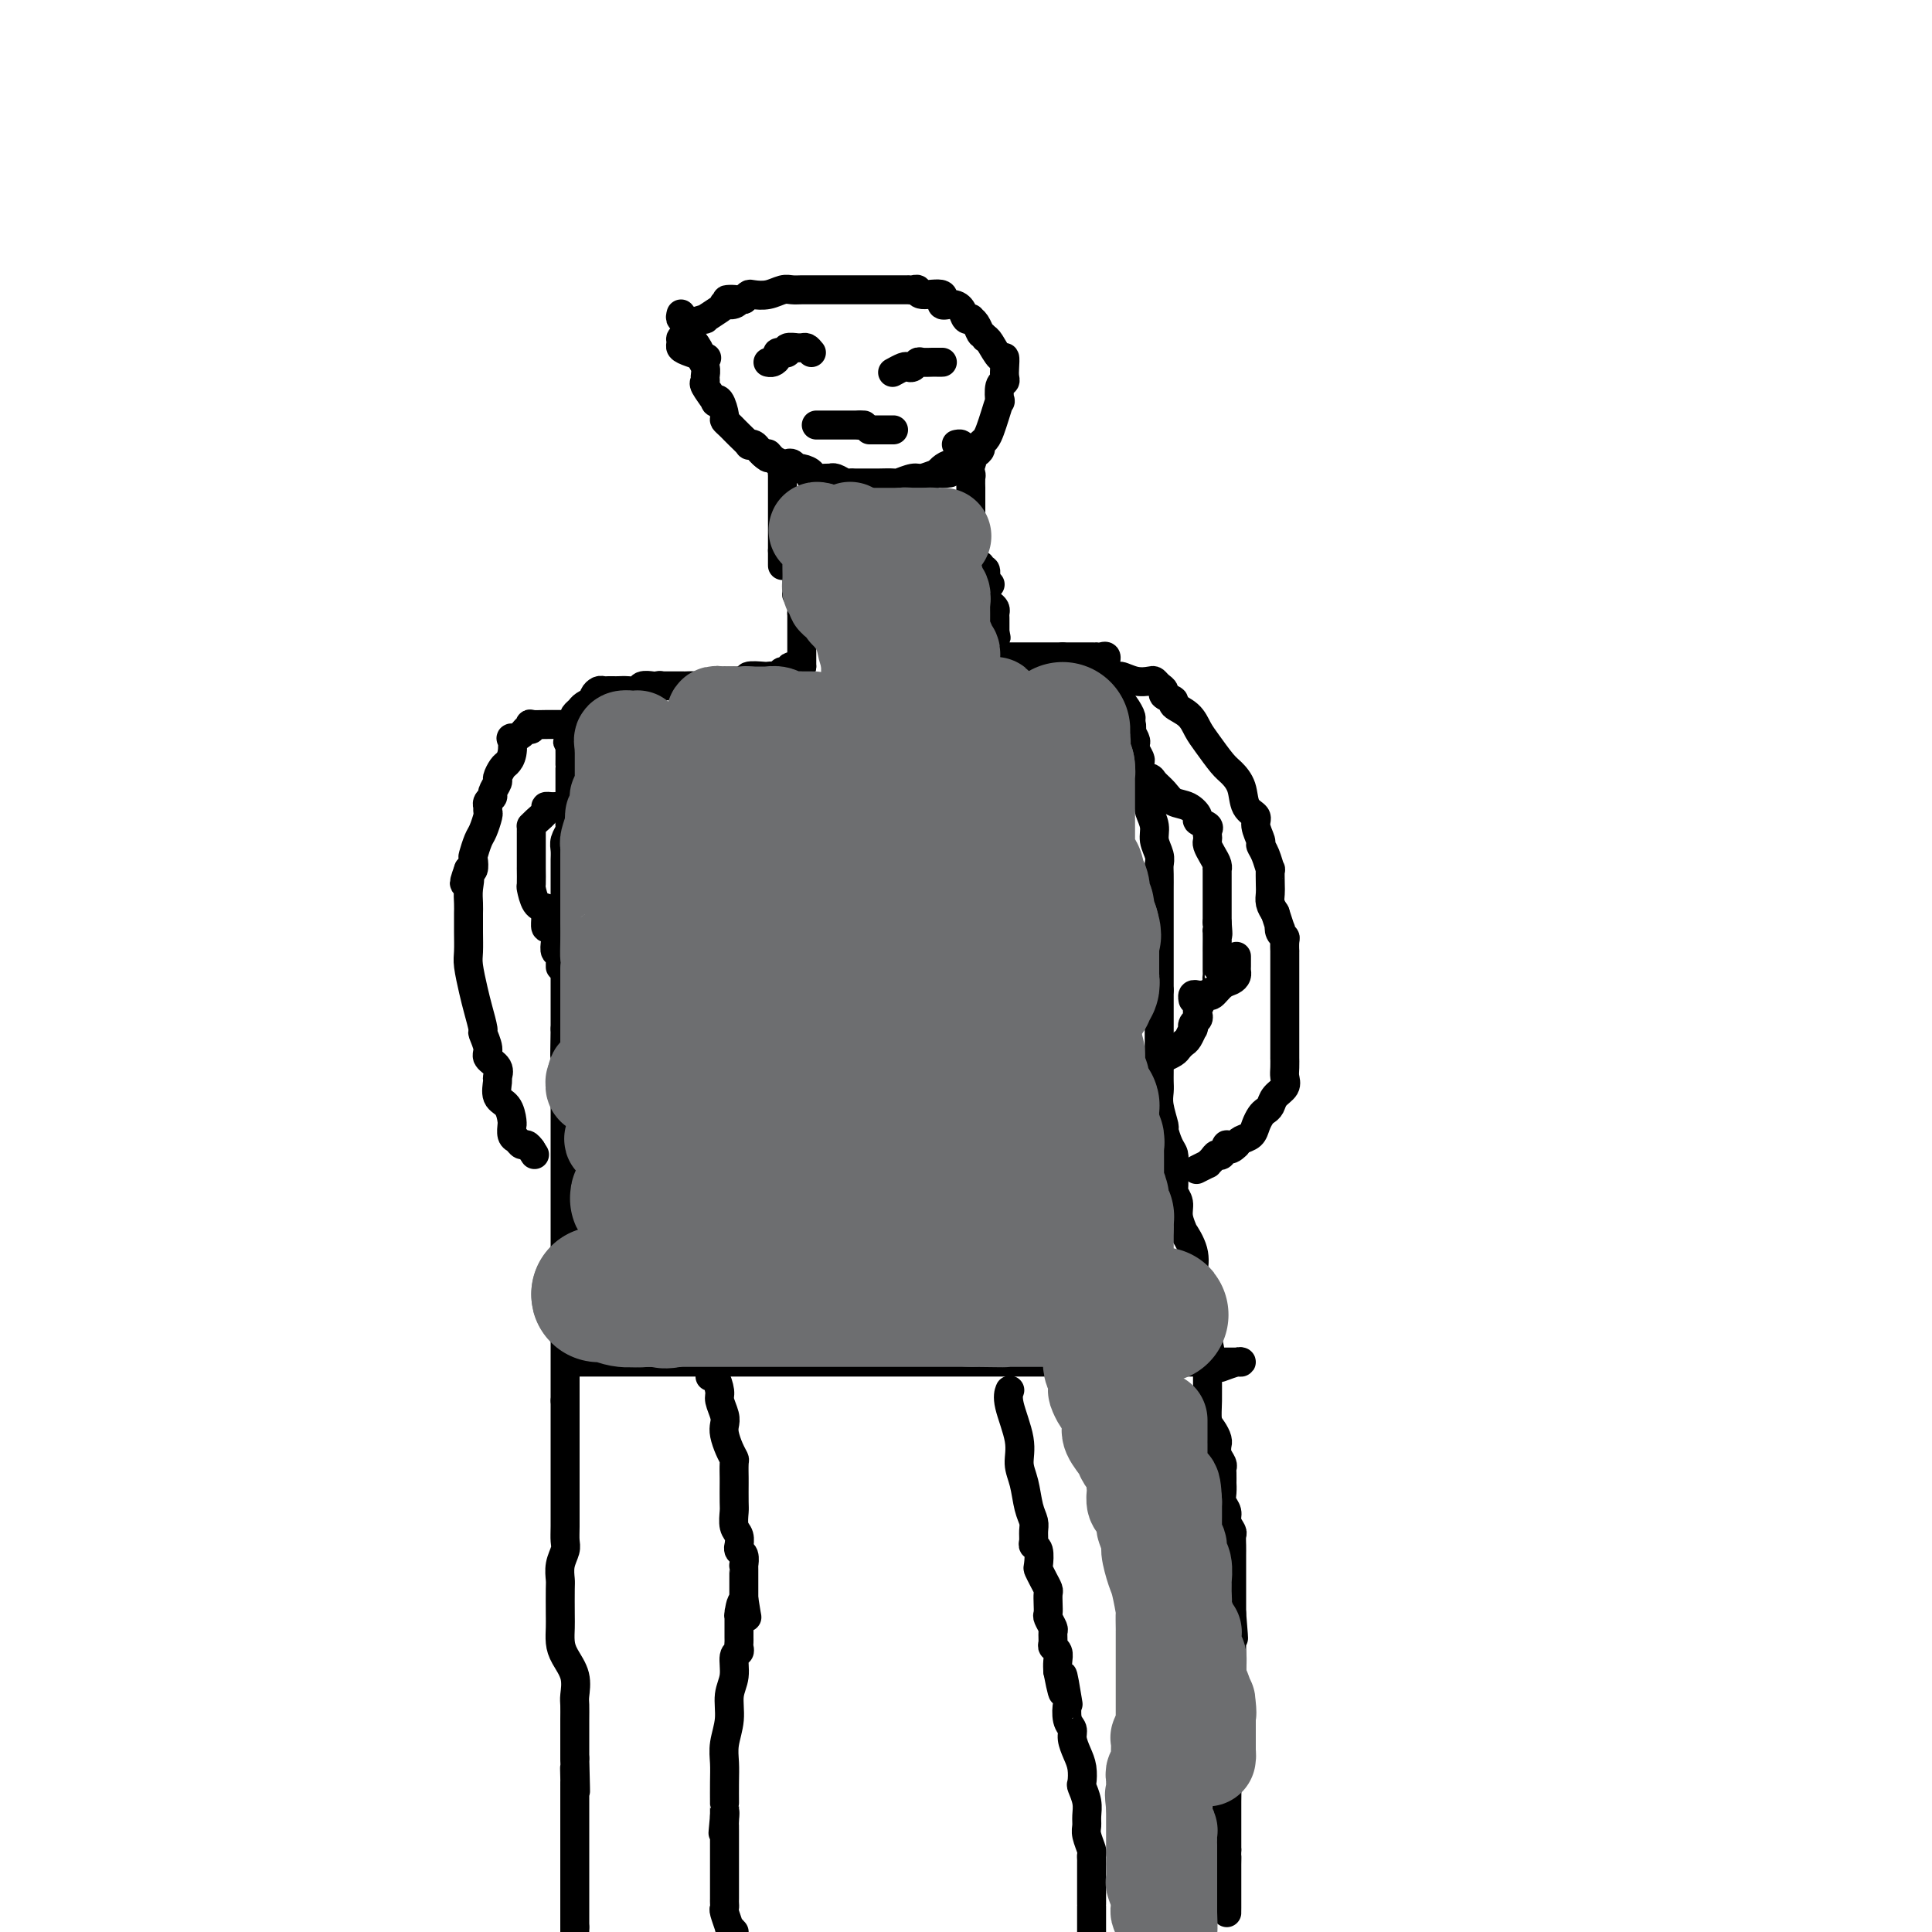 <svg viewBox='0 0 400 400' version='1.1' xmlns='http://www.w3.org/2000/svg' xmlns:xlink='http://www.w3.org/1999/xlink'><g fill='none' stroke='#000000' stroke-width='6' stroke-linecap='round' stroke-linejoin='round'><path d='M166,114c-0.423,0.032 -0.845,0.064 -1,0c-0.155,-0.064 -0.041,-0.224 0,0c0.041,0.224 0.011,0.834 0,1c-0.011,0.166 -0.003,-0.110 0,0c0.003,0.110 0.001,0.605 0,1c-0.001,0.395 -0.000,0.688 0,1c0.000,0.312 0.000,0.643 0,1c0.000,0.357 0.000,0.741 0,1c-0.000,0.259 -0.001,0.394 0,1c0.001,0.606 0.003,1.682 0,2c-0.003,0.318 -0.011,-0.121 0,0c0.011,0.121 0.041,0.802 0,1c-0.041,0.198 -0.155,-0.086 0,0c0.155,0.086 0.577,0.543 1,1'/><path d='M166,124c0.000,1.729 0.000,1.051 0,1c0.000,-0.051 -0.000,0.525 0,1c0.000,0.475 -0.000,0.850 0,1c0.000,0.150 0.000,0.075 0,0'/><path d='M166,127c0.000,0.719 0.000,1.016 0,1c0.000,-0.016 -0.000,-0.345 0,0c0.000,0.345 0.000,1.363 0,2c0.000,0.637 0.000,0.892 0,1c0.000,0.108 -0.000,0.071 0,0c0.000,-0.071 0.000,-0.174 0,0c0.000,0.174 -0.000,0.625 0,1c0.000,0.375 0.000,0.674 0,1c-0.000,0.326 0.000,0.679 0,1c0.000,0.321 0.000,0.611 0,1c0.000,0.389 0.000,0.877 0,1c0.000,0.123 0.000,-0.121 0,0c0.000,0.121 -0.000,0.606 0,1c0.000,0.394 0.000,0.697 0,1'/><path d='M166,138c-0.405,1.637 -1.418,0.228 -2,0c-0.582,-0.228 -0.734,0.723 -1,1c-0.266,0.277 -0.646,-0.122 -1,0c-0.354,0.122 -0.681,0.764 -1,1c-0.319,0.236 -0.631,0.067 -1,0c-0.369,-0.067 -0.796,-0.032 -1,0c-0.204,0.032 -0.187,0.061 -1,0c-0.813,-0.061 -2.456,-0.213 -3,0c-0.544,0.213 0.013,0.789 0,1c-0.013,0.211 -0.595,0.057 -1,0c-0.405,-0.057 -0.634,-0.015 -1,0c-0.366,0.015 -0.868,0.004 -1,0c-0.132,-0.004 0.105,-0.001 0,0c-0.105,0.001 -0.552,-0.001 -1,0c-0.448,0.001 -0.897,0.004 -1,0c-0.103,-0.004 0.139,-0.015 0,0c-0.139,0.015 -0.658,0.057 -1,0c-0.342,-0.057 -0.508,-0.211 -1,0c-0.492,0.211 -1.310,0.789 -2,1c-0.690,0.211 -1.250,0.057 -2,0c-0.750,-0.057 -1.688,-0.015 -2,0c-0.312,0.015 0.002,0.004 0,0c-0.002,-0.004 -0.320,-0.001 -1,0c-0.680,0.001 -1.722,0.000 -2,0c-0.278,-0.000 0.206,-0.000 0,0c-0.206,0.000 -1.103,0.000 -2,0'/><path d='M137,142c-4.721,0.620 -2.024,0.170 -1,0c1.024,-0.170 0.374,-0.060 0,0c-0.374,0.060 -0.471,0.069 -1,0c-0.529,-0.069 -1.490,-0.215 -2,0c-0.510,0.215 -0.570,0.789 -1,1c-0.430,0.211 -1.228,0.057 -2,0c-0.772,-0.057 -1.516,-0.016 -2,0c-0.484,0.016 -0.708,0.007 -1,0c-0.292,-0.007 -0.653,-0.012 -1,0c-0.347,0.012 -0.680,0.041 -1,0c-0.320,-0.041 -0.629,-0.152 -1,0c-0.371,0.152 -0.806,0.565 -1,1c-0.194,0.435 -0.147,0.890 0,1c0.147,0.110 0.393,-0.126 0,0c-0.393,0.126 -1.426,0.615 -2,1c-0.574,0.385 -0.689,0.666 -1,1c-0.311,0.334 -0.818,0.719 -1,1c-0.182,0.281 -0.038,0.457 0,1c0.038,0.543 -0.028,1.454 0,2c0.028,0.546 0.151,0.727 0,1c-0.151,0.273 -0.575,0.636 -1,1'/><path d='M118,153c-0.928,1.489 -0.249,0.212 0,0c0.249,-0.212 0.067,0.640 0,1c-0.067,0.360 -0.018,0.229 0,1c0.018,0.771 0.005,2.444 0,3c-0.005,0.556 -0.001,-0.006 0,0c0.001,0.006 0.000,0.581 0,1c-0.000,0.419 -0.000,0.684 0,1c0.000,0.316 0.000,0.684 0,1c-0.000,0.316 -0.000,0.579 0,1c0.000,0.421 0.001,1.001 0,2c-0.001,0.999 -0.004,2.417 0,3c0.004,0.583 0.015,0.330 0,1c-0.015,0.670 -0.057,2.263 0,3c0.057,0.737 0.211,0.618 0,1c-0.211,0.382 -0.789,1.265 -1,2c-0.211,0.735 -0.057,1.322 0,2c0.057,0.678 0.015,1.448 0,2c-0.015,0.552 -0.004,0.886 0,2c0.004,1.114 0.001,3.008 0,4c-0.001,0.992 -0.000,1.084 0,2c0.000,0.916 0.000,2.658 0,4c-0.000,1.342 -0.000,2.285 0,3c0.000,0.715 0.000,1.203 0,2c-0.000,0.797 -0.000,1.904 0,3c0.000,1.096 0.000,2.180 0,3c-0.000,0.820 -0.000,1.374 0,2c0.000,0.626 0.000,1.322 0,2c-0.000,0.678 -0.000,1.336 0,2c0.000,0.664 0.000,1.333 0,2c-0.000,0.667 -0.000,1.334 0,2c0.000,0.666 0.000,1.333 0,2'/><path d='M117,213c-0.155,9.722 -0.041,4.026 0,2c0.041,-2.026 0.011,-0.383 0,1c-0.011,1.383 -0.003,2.506 0,3c0.003,0.494 0.001,0.357 0,1c-0.001,0.643 -0.000,2.064 0,3c0.000,0.936 0.000,1.386 0,2c-0.000,0.614 -0.000,1.391 0,2c0.000,0.609 0.000,1.052 0,2c-0.000,0.948 -0.000,2.403 0,3c0.000,0.597 0.000,0.336 0,1c-0.000,0.664 -0.000,2.254 0,3c0.000,0.746 0.000,0.649 0,1c-0.000,0.351 -0.000,1.150 0,2c0.000,0.850 0.000,1.749 0,3c-0.000,1.251 -0.000,2.853 0,4c0.000,1.147 0.000,1.840 0,3c-0.000,1.160 -0.000,2.786 0,4c0.000,1.214 0.000,2.014 0,3c-0.000,0.986 -0.000,2.156 0,3c0.000,0.844 0.000,1.362 0,2c-0.000,0.638 -0.000,1.395 0,2c0.000,0.605 0.000,1.057 0,2c-0.000,0.943 0.000,2.377 0,3c0.000,0.623 0.000,0.435 0,1c0.000,0.565 0.000,1.882 0,3c0.000,1.118 0.000,2.036 0,3c0.000,0.964 0.000,1.974 0,3c0.000,1.026 0.000,2.069 0,3c0.000,0.931 0.000,1.751 0,3c0.000,1.249 0.000,2.928 0,4c0.000,1.072 0.000,1.536 0,2'/><path d='M117,290c-0.000,12.253 -0.000,4.385 0,2c0.000,-2.385 0.000,0.711 0,2c-0.000,1.289 -0.000,0.769 0,1c0.000,0.231 0.000,1.212 0,2c-0.000,0.788 -0.000,1.383 0,2c0.000,0.617 0.000,1.258 0,2c-0.000,0.742 -0.000,1.586 0,2c0.000,0.414 0.000,0.396 0,1c-0.000,0.604 -0.000,1.828 0,3c0.000,1.172 0.001,2.291 0,3c-0.001,0.709 -0.004,1.007 0,2c0.004,0.993 0.015,2.679 0,4c-0.015,1.321 -0.057,2.276 0,3c0.057,0.724 0.211,1.216 0,2c-0.211,0.784 -0.789,1.861 -1,3c-0.211,1.139 -0.057,2.339 0,3c0.057,0.661 0.017,0.784 0,2c-0.017,1.216 -0.011,3.524 0,5c0.011,1.476 0.027,2.118 0,3c-0.027,0.882 -0.098,2.003 0,3c0.098,0.997 0.366,1.870 1,3c0.634,1.130 1.634,2.516 2,4c0.366,1.484 0.098,3.066 0,4c-0.098,0.934 -0.026,1.220 0,2c0.026,0.780 0.007,2.053 0,3c-0.007,0.947 -0.002,1.567 0,2c0.002,0.433 0.001,0.680 0,1c-0.001,0.320 -0.000,0.715 0,1c0.000,0.285 0.000,0.461 0,1c-0.000,0.539 -0.000,1.440 0,2c0.000,0.560 0.000,0.780 0,1'/><path d='M119,364c0.309,12.076 0.083,5.268 0,3c-0.083,-2.268 -0.022,0.006 0,1c0.022,0.994 0.006,0.708 0,1c-0.006,0.292 -0.002,1.164 0,2c0.002,0.836 0.000,1.638 0,2c-0.000,0.362 -0.000,0.286 0,1c0.000,0.714 0.000,2.220 0,3c-0.000,0.780 -0.000,0.834 0,1c0.000,0.166 0.000,0.442 0,1c-0.000,0.558 -0.000,1.397 0,2c0.000,0.603 0.000,0.969 0,1c-0.000,0.031 -0.000,-0.273 0,0c0.000,0.273 0.000,1.123 0,2c-0.000,0.877 -0.000,1.782 0,2c0.000,0.218 0.000,-0.252 0,0c-0.000,0.252 -0.000,1.226 0,2c0.000,0.774 0.000,1.349 0,2c-0.000,0.651 -0.000,1.379 0,2c0.000,0.621 0.000,1.136 0,2c-0.000,0.864 -0.000,2.079 0,3c0.000,0.921 0.000,1.549 0,2c-0.000,0.451 -0.000,0.726 0,1'/><path d='M119,399c0.000,0.000 0.000,0.000 0,0c0.000,0.000 0.000,0.000 0,0'/><path d='M203,117c-0.113,0.467 -0.227,0.933 0,1c0.227,0.067 0.793,-0.266 1,0c0.207,0.266 0.055,1.132 0,2c-0.055,0.868 -0.012,1.738 0,2c0.012,0.262 -0.007,-0.085 0,0c0.007,0.085 0.040,0.600 0,1c-0.040,0.400 -0.154,0.685 0,1c0.154,0.315 0.577,0.662 1,1c0.423,0.338 0.845,0.668 1,1c0.155,0.332 0.041,0.667 0,1c-0.041,0.333 -0.011,0.664 0,1c0.011,0.336 0.003,0.678 0,1c-0.003,0.322 -0.001,0.625 0,1c0.001,0.375 0.000,0.821 0,1c-0.000,0.179 -0.000,0.089 0,0'/><path d='M206,131c0.464,2.118 0.123,0.413 0,0c-0.123,-0.413 -0.030,0.468 0,1c0.030,0.532 -0.003,0.717 0,1c0.003,0.283 0.042,0.664 0,1c-0.042,0.336 -0.166,0.626 0,1c0.166,0.374 0.623,0.832 1,1c0.377,0.168 0.675,0.045 1,0c0.325,-0.045 0.678,-0.012 1,0c0.322,0.012 0.612,0.003 1,0c0.388,-0.003 0.872,-0.001 1,0c0.128,0.001 -0.100,0.000 0,0c0.100,-0.000 0.527,-0.000 1,0c0.473,0.000 0.991,0.000 2,0c1.009,-0.000 2.508,-0.000 3,0c0.492,0.000 -0.023,0.000 0,0c0.023,-0.000 0.583,-0.000 1,0c0.417,0.000 0.691,0.000 1,0c0.309,-0.000 0.655,-0.000 1,0'/><path d='M220,136c2.079,0.000 1.278,0.000 1,0c-0.278,-0.000 -0.032,-0.000 0,0c0.032,0.000 -0.151,0.000 0,0c0.151,-0.000 0.635,-0.000 1,0c0.365,0.000 0.609,0.000 1,0c0.391,-0.000 0.927,-0.000 1,0c0.073,0.000 -0.318,0.000 0,0c0.318,-0.000 1.343,-0.001 2,0c0.657,0.001 0.945,0.005 1,0c0.055,-0.005 -0.125,-0.020 0,0c0.125,0.020 0.554,0.074 1,0c0.446,-0.074 0.910,-0.278 1,0c0.090,0.278 -0.193,1.037 0,2c0.193,0.963 0.861,2.128 1,3c0.139,0.872 -0.251,1.450 0,2c0.251,0.550 1.145,1.071 2,2c0.855,0.929 1.673,2.265 2,3c0.327,0.735 0.164,0.867 0,1'/><path d='M234,149c0.714,2.357 -0.001,1.749 0,2c0.001,0.251 0.718,1.362 1,2c0.282,0.638 0.128,0.805 0,1c-0.128,0.195 -0.231,0.418 0,1c0.231,0.582 0.797,1.523 1,2c0.203,0.477 0.044,0.489 0,1c-0.044,0.511 0.027,1.520 0,2c-0.027,0.480 -0.152,0.431 0,1c0.152,0.569 0.581,1.755 1,3c0.419,1.245 0.829,2.549 1,3c0.171,0.451 0.102,0.050 0,0c-0.102,-0.050 -0.238,0.252 0,1c0.238,0.748 0.848,1.942 1,3c0.152,1.058 -0.155,1.979 0,3c0.155,1.021 0.774,2.141 1,3c0.226,0.859 0.061,1.456 0,2c-0.061,0.544 -0.016,1.035 0,2c0.016,0.965 0.004,2.404 0,3c-0.004,0.596 -0.001,0.349 0,1c0.001,0.651 0.000,2.199 0,3c-0.000,0.801 -0.000,0.855 0,1c0.000,0.145 0.000,0.379 0,1c-0.000,0.621 -0.000,1.627 0,2c0.000,0.373 0.000,0.113 0,1c-0.000,0.887 -0.000,2.923 0,4c0.000,1.077 0.000,1.196 0,2c-0.000,0.804 -0.000,2.293 0,3c0.000,0.707 0.000,0.630 0,1c-0.000,0.370 -0.000,1.185 0,2'/><path d='M240,205c0.000,4.357 0.000,1.251 0,1c-0.000,-0.251 -0.000,2.354 0,4c0.000,1.646 0.000,2.331 0,3c-0.000,0.669 -0.000,1.320 0,2c0.000,0.680 0.000,1.389 0,2c-0.000,0.611 -0.001,1.124 0,2c0.001,0.876 0.004,2.116 0,3c-0.004,0.884 -0.016,1.411 0,2c0.016,0.589 0.060,1.239 0,2c-0.060,0.761 -0.222,1.632 0,3c0.222,1.368 0.830,3.235 1,4c0.170,0.765 -0.098,0.430 0,1c0.098,0.570 0.562,2.044 1,3c0.438,0.956 0.848,1.393 1,2c0.152,0.607 0.045,1.383 0,2c-0.045,0.617 -0.027,1.073 0,2c0.027,0.927 0.064,2.323 0,3c-0.064,0.677 -0.229,0.633 0,1c0.229,0.367 0.854,1.143 1,2c0.146,0.857 -0.185,1.796 0,3c0.185,1.204 0.886,2.675 1,3c0.114,0.325 -0.358,-0.496 0,0c0.358,0.496 1.545,2.307 2,4c0.455,1.693 0.177,3.267 0,4c-0.177,0.733 -0.254,0.624 0,1c0.254,0.376 0.839,1.237 1,2c0.161,0.763 -0.100,1.428 0,2c0.100,0.572 0.563,1.050 1,2c0.437,0.950 0.848,2.371 1,3c0.152,0.629 0.043,0.465 0,1c-0.043,0.535 -0.022,1.767 0,3'/><path d='M250,277c1.547,7.728 0.414,3.047 0,2c-0.414,-1.047 -0.108,1.539 0,3c0.108,1.461 0.019,1.795 0,3c-0.019,1.205 0.033,3.280 0,5c-0.033,1.720 -0.152,3.086 0,4c0.152,0.914 0.576,1.375 1,2c0.424,0.625 0.850,1.414 1,2c0.150,0.586 0.026,0.969 0,1c-0.026,0.031 0.046,-0.291 0,0c-0.046,0.291 -0.208,1.196 0,2c0.208,0.804 0.788,1.506 1,2c0.212,0.494 0.057,0.779 0,1c-0.057,0.221 -0.016,0.377 0,1c0.016,0.623 0.008,1.714 0,2c-0.008,0.286 -0.017,-0.233 0,0c0.017,0.233 0.061,1.218 0,2c-0.061,0.782 -0.227,1.360 0,2c0.227,0.640 0.845,1.340 1,2c0.155,0.660 -0.155,1.279 0,2c0.155,0.721 0.774,1.545 1,2c0.226,0.455 0.061,0.541 0,1c-0.061,0.459 -0.016,1.292 0,2c0.016,0.708 0.004,1.293 0,2c-0.004,0.707 -0.001,1.536 0,2c0.001,0.464 0.000,0.562 0,1c-0.000,0.438 -0.000,1.217 0,2c0.000,0.783 0.000,1.572 0,2c-0.000,0.428 -0.000,0.496 0,1c0.000,0.504 0.000,1.443 0,2c-0.000,0.557 -0.000,0.730 0,1c0.000,0.270 0.000,0.635 0,1'/><path d='M255,334c0.774,9.228 0.207,3.799 0,2c-0.207,-1.799 -0.056,0.032 0,1c0.056,0.968 0.015,1.074 0,1c-0.015,-0.074 -0.004,-0.328 0,0c0.004,0.328 0.001,1.238 0,2c-0.001,0.762 -0.000,1.378 0,2c0.000,0.622 0.000,1.251 0,2c-0.000,0.749 -0.000,1.618 0,2c0.000,0.382 0.000,0.277 0,1c-0.000,0.723 -0.000,2.273 0,3c0.000,0.727 0.000,0.631 0,1c-0.000,0.369 -0.000,1.202 0,2c0.000,0.798 0.000,1.560 0,2c-0.000,0.440 -0.000,0.556 0,1c0.000,0.444 0.000,1.214 0,2c-0.000,0.786 -0.000,1.587 0,2c0.000,0.413 0.001,0.437 0,1c-0.001,0.563 -0.004,1.665 0,2c0.004,0.335 0.015,-0.096 0,0c-0.015,0.096 -0.057,0.719 0,1c0.057,0.281 0.211,0.220 0,1c-0.211,0.780 -0.789,2.401 -1,3c-0.211,0.599 -0.057,0.178 0,1c0.057,0.822 0.015,2.889 0,4c-0.015,1.111 -0.004,1.267 0,2c0.004,0.733 0.001,2.042 0,3c-0.001,0.958 -0.000,1.566 0,2c0.000,0.434 0.000,0.694 0,1c-0.000,0.306 -0.000,0.659 0,1c0.000,0.341 0.000,0.671 0,1'/><path d='M254,383c-0.155,7.982 -0.041,3.438 0,2c0.041,-1.438 0.011,0.231 0,1c-0.011,0.769 -0.003,0.640 0,1c0.003,0.360 0.001,1.209 0,2c-0.001,0.791 -0.000,1.522 0,2c0.000,0.478 0.000,0.701 0,1c-0.000,0.299 -0.000,0.673 0,1c0.000,0.327 0.000,0.606 0,1c-0.000,0.394 -0.000,0.904 0,1c0.000,0.096 0.000,-0.223 0,0c-0.000,0.223 -0.000,0.988 0,1c0.000,0.012 0.000,-0.727 0,-1c-0.000,-0.273 -0.000,-0.078 0,0c0.000,0.078 0.000,0.039 0,0'/><path d='M119,282c-0.126,0.000 -0.253,0.000 0,0c0.253,0.000 0.884,0.000 2,0c1.116,0.000 2.717,0.000 4,0c1.283,0.000 2.249,-0.000 4,0c1.751,0.000 4.287,0.000 6,0c1.713,0.000 2.602,0.000 4,0c1.398,0.000 3.306,0.000 5,0c1.694,0.000 3.176,0.000 4,0c0.824,0.000 0.990,0.000 2,0c1.010,0.000 2.862,0.000 4,0c1.138,0.000 1.561,0.000 2,0c0.439,0.000 0.896,0.000 2,0c1.104,0.000 2.857,0.000 4,0c1.143,0.000 1.677,-0.000 3,0c1.323,0.000 3.434,0.000 5,0c1.566,0.000 2.588,0.000 4,0c1.412,0.000 3.215,0.000 5,0c1.785,0.000 3.552,0.000 5,0c1.448,0.000 2.576,0.000 4,0c1.424,0.000 3.143,0.000 5,0c1.857,0.000 3.853,0.000 6,0c2.147,0.000 4.447,0.000 7,0c2.553,0.000 5.360,0.000 7,0c1.640,0.000 2.111,0.000 4,0c1.889,0.000 5.194,0.000 7,0c1.806,0.000 2.113,0.000 3,0c0.887,0.000 2.354,0.000 3,0c0.646,0.000 0.470,0.000 1,0c0.530,0.000 1.765,0.000 3,0'/><path d='M234,282c18.048,0.000 5.668,0.000 2,0c-3.668,-0.000 1.378,-0.000 4,0c2.622,0.000 2.822,0.000 4,0c1.178,-0.000 3.334,-0.001 5,0c1.666,0.001 2.842,0.004 4,0c1.158,-0.004 2.299,-0.015 3,0c0.701,0.015 0.961,0.056 1,0c0.039,-0.056 -0.143,-0.207 -1,0c-0.857,0.207 -2.388,0.774 -3,1c-0.612,0.226 -0.306,0.113 0,0'/><path d='M147,285c0.301,-0.300 0.603,-0.600 1,0c0.397,0.600 0.890,2.099 1,3c0.110,0.901 -0.164,1.203 0,2c0.164,0.797 0.766,2.088 1,3c0.234,0.912 0.101,1.447 0,2c-0.101,0.553 -0.171,1.126 0,2c0.171,0.874 0.582,2.048 1,3c0.418,0.952 0.844,1.680 1,2c0.156,0.320 0.042,0.230 0,1c-0.042,0.770 -0.012,2.398 0,3c0.012,0.602 0.007,0.177 0,1c-0.007,0.823 -0.016,2.894 0,4c0.016,1.106 0.057,1.248 0,2c-0.057,0.752 -0.212,2.114 0,3c0.212,0.886 0.793,1.297 1,2c0.207,0.703 0.041,1.699 0,2c-0.041,0.301 0.041,-0.092 0,0c-0.041,0.092 -0.207,0.669 0,1c0.207,0.331 0.788,0.417 1,1c0.212,0.583 0.057,1.662 0,2c-0.057,0.338 -0.015,-0.064 0,0c0.015,0.064 0.004,0.595 0,1c-0.004,0.405 -0.001,0.686 0,1c0.001,0.314 0.000,0.661 0,1c-0.000,0.339 -0.000,0.668 0,1c0.000,0.332 0.000,0.666 0,1c-0.000,0.334 -0.000,0.667 0,1c0.000,0.333 0.000,0.667 0,1'/><path d='M154,331c1.144,7.223 0.503,2.282 0,1c-0.503,-1.282 -0.867,1.095 -1,2c-0.133,0.905 -0.036,0.337 0,0c0.036,-0.337 0.010,-0.445 0,0c-0.010,0.445 -0.003,1.443 0,2c0.003,0.557 0.001,0.674 0,1c-0.001,0.326 -0.000,0.861 0,1c0.000,0.139 0.001,-0.117 0,0c-0.001,0.117 -0.004,0.606 0,1c0.004,0.394 0.016,0.692 0,1c-0.016,0.308 -0.061,0.626 0,1c0.061,0.374 0.228,0.805 0,1c-0.228,0.195 -0.849,0.155 -1,1c-0.151,0.845 0.170,2.574 0,4c-0.170,1.426 -0.830,2.547 -1,4c-0.170,1.453 0.151,3.238 0,5c-0.151,1.762 -0.772,3.501 -1,5c-0.228,1.499 -0.061,2.758 0,4c0.061,1.242 0.016,2.465 0,4c-0.016,1.535 -0.004,3.381 0,4c0.004,0.619 0.001,0.011 0,0c-0.001,-0.011 -0.000,0.574 0,1c0.000,0.426 0.000,0.693 0,1c-0.000,0.307 -0.000,0.653 0,1'/><path d='M150,376c-0.619,6.913 -0.166,1.696 0,0c0.166,-1.696 0.044,0.128 0,1c-0.044,0.872 -0.012,0.794 0,1c0.012,0.206 0.003,0.698 0,1c-0.003,0.302 -0.001,0.413 0,1c0.001,0.587 0.000,1.650 0,2c-0.000,0.350 -0.000,-0.013 0,0c0.000,0.013 0.000,0.403 0,1c-0.000,0.597 -0.000,1.401 0,2c0.000,0.599 0.000,0.992 0,1c-0.000,0.008 -0.000,-0.367 0,0c0.000,0.367 0.000,1.478 0,2c-0.000,0.522 -0.000,0.454 0,1c0.000,0.546 0.000,1.705 0,2c-0.000,0.295 -0.001,-0.274 0,0c0.001,0.274 0.004,1.391 0,2c-0.004,0.609 -0.016,0.709 0,1c0.016,0.291 0.060,0.774 0,1c-0.060,0.226 -0.222,0.195 0,1c0.222,0.805 0.829,2.448 1,3c0.171,0.552 -0.094,0.015 0,0c0.094,-0.015 0.547,0.493 1,1'/><path d='M209,288c0.062,-0.162 0.125,-0.324 0,0c-0.125,0.324 -0.437,1.132 0,3c0.437,1.868 1.623,4.794 2,7c0.377,2.206 -0.057,3.693 0,5c0.057,1.307 0.604,2.434 1,4c0.396,1.566 0.641,3.572 1,5c0.359,1.428 0.832,2.278 1,3c0.168,0.722 0.031,1.314 0,2c-0.031,0.686 0.043,1.464 0,2c-0.043,0.536 -0.205,0.829 0,1c0.205,0.171 0.777,0.221 1,1c0.223,0.779 0.098,2.288 0,3c-0.098,0.712 -0.170,0.627 0,1c0.170,0.373 0.582,1.203 1,2c0.418,0.797 0.843,1.560 1,2c0.157,0.440 0.046,0.556 0,1c-0.046,0.444 -0.026,1.217 0,2c0.026,0.783 0.060,1.575 0,2c-0.060,0.425 -0.213,0.481 0,1c0.213,0.519 0.793,1.500 1,2c0.207,0.500 0.041,0.518 0,1c-0.041,0.482 0.041,1.427 0,2c-0.041,0.573 -0.207,0.772 0,1c0.207,0.228 0.786,0.484 1,1c0.214,0.516 0.061,1.290 0,2c-0.061,0.710 -0.031,1.355 0,2'/><path d='M219,346c1.714,8.901 0.999,2.153 1,1c0.001,-1.153 0.717,3.290 1,5c0.283,1.710 0.131,0.688 0,1c-0.131,0.312 -0.242,1.959 0,3c0.242,1.041 0.836,1.477 1,2c0.164,0.523 -0.101,1.133 0,2c0.101,0.867 0.567,1.992 1,3c0.433,1.008 0.834,1.898 1,3c0.166,1.102 0.097,2.417 0,3c-0.097,0.583 -0.223,0.434 0,1c0.223,0.566 0.796,1.847 1,3c0.204,1.153 0.041,2.179 0,3c-0.041,0.821 0.042,1.438 0,2c-0.042,0.562 -0.207,1.068 0,2c0.207,0.932 0.788,2.290 1,3c0.212,0.710 0.057,0.770 0,1c-0.057,0.230 -0.015,0.628 0,1c0.015,0.372 0.004,0.717 0,1c-0.004,0.283 -0.001,0.505 0,1c0.001,0.495 0.000,1.263 0,2c-0.000,0.737 -0.000,1.441 0,2c0.000,0.559 0.000,0.971 0,1c-0.000,0.029 -0.000,-0.325 0,0c0.000,0.325 0.000,1.329 0,2c-0.000,0.671 -0.000,1.008 0,1c0.000,-0.008 0.000,-0.363 0,0c-0.000,0.363 -0.000,1.444 0,2c0.000,0.556 0.000,0.587 0,1c-0.000,0.413 -0.000,1.206 0,2'/><path d='M232,141c-0.255,-0.534 -0.511,-1.068 0,-1c0.511,0.068 1.787,0.739 3,1c1.213,0.261 2.361,0.111 3,0c0.639,-0.111 0.768,-0.184 1,0c0.232,0.184 0.567,0.626 1,1c0.433,0.374 0.963,0.680 1,1c0.037,0.320 -0.418,0.655 0,1c0.418,0.345 1.711,0.699 2,1c0.289,0.301 -0.424,0.550 0,1c0.424,0.450 1.986,1.103 3,2c1.014,0.897 1.480,2.038 2,3c0.520,0.962 1.094,1.746 2,3c0.906,1.254 2.146,2.980 3,4c0.854,1.020 1.324,1.336 2,2c0.676,0.664 1.558,1.677 2,3c0.442,1.323 0.443,2.956 1,4c0.557,1.044 1.669,1.499 2,2c0.331,0.501 -0.118,1.046 0,2c0.118,0.954 0.802,2.316 1,3c0.198,0.684 -0.091,0.690 0,1c0.091,0.310 0.560,0.922 1,2c0.440,1.078 0.849,2.620 1,3c0.151,0.380 0.043,-0.404 0,0c-0.043,0.404 -0.022,1.995 0,3c0.022,1.005 0.044,1.424 0,2c-0.044,0.576 -0.156,1.307 0,2c0.156,0.693 0.578,1.346 1,2'/><path d='M264,189c1.635,5.120 1.223,3.419 1,3c-0.223,-0.419 -0.256,0.445 0,1c0.256,0.555 0.801,0.802 1,1c0.199,0.198 0.053,0.349 0,1c-0.053,0.651 -0.014,1.804 0,2c0.014,0.196 0.004,-0.563 0,0c-0.004,0.563 -0.001,2.449 0,3c0.001,0.551 0.000,-0.234 0,0c-0.000,0.234 -0.000,1.485 0,2c0.000,0.515 0.000,0.294 0,1c-0.000,0.706 -0.000,2.340 0,3c0.000,0.660 0.000,0.348 0,1c-0.000,0.652 0.000,2.269 0,3c-0.000,0.731 -0.000,0.575 0,1c0.000,0.425 0.000,1.432 0,2c-0.000,0.568 -0.000,0.697 0,1c0.000,0.303 0.000,0.781 0,1c-0.000,0.219 -0.001,0.180 0,1c0.001,0.820 0.002,2.499 0,3c-0.002,0.501 -0.007,-0.175 0,0c0.007,0.175 0.027,1.202 0,2c-0.027,0.798 -0.101,1.366 0,2c0.101,0.634 0.378,1.335 0,2c-0.378,0.665 -1.411,1.294 -2,2c-0.589,0.706 -0.734,1.488 -1,2c-0.266,0.512 -0.652,0.753 -1,1c-0.348,0.247 -0.657,0.500 -1,1c-0.343,0.500 -0.721,1.247 -1,2c-0.279,0.753 -0.460,1.510 -1,2c-0.540,0.490 -1.440,0.711 -2,1c-0.560,0.289 -0.780,0.644 -1,1'/><path d='M256,237c-1.953,2.041 -1.834,0.145 -2,0c-0.166,-0.145 -0.617,1.463 -1,2c-0.383,0.537 -0.699,0.004 -1,0c-0.301,-0.004 -0.589,0.521 -1,1c-0.411,0.479 -0.945,0.912 -1,1c-0.055,0.088 0.370,-0.169 0,0c-0.370,0.169 -1.534,0.762 -2,1c-0.466,0.238 -0.233,0.119 0,0'/><path d='M235,161c0.213,0.018 0.426,0.036 1,0c0.574,-0.036 1.508,-0.127 2,0c0.492,0.127 0.543,0.472 1,1c0.457,0.528 1.322,1.241 2,2c0.678,0.759 1.170,1.565 2,2c0.830,0.435 1.998,0.498 3,1c1.002,0.502 1.838,1.444 2,2c0.162,0.556 -0.349,0.727 0,1c0.349,0.273 1.557,0.650 2,1c0.443,0.350 0.122,0.674 0,1c-0.122,0.326 -0.043,0.654 0,1c0.043,0.346 0.050,0.710 0,1c-0.050,0.290 -0.157,0.506 0,1c0.157,0.494 0.578,1.267 1,2c0.422,0.733 0.845,1.424 1,2c0.155,0.576 0.041,1.035 0,1c-0.041,-0.035 -0.011,-0.563 0,0c0.011,0.563 0.003,2.217 0,3c-0.003,0.783 -0.001,0.696 0,1c0.001,0.304 0.000,0.999 0,2c-0.000,1.001 -0.000,2.308 0,3c0.000,0.692 0.000,0.769 0,1c-0.000,0.231 -0.000,0.615 0,1'/><path d='M252,191c0.309,3.590 0.083,2.567 0,2c-0.083,-0.567 -0.022,-0.676 0,0c0.022,0.676 0.006,2.138 0,3c-0.006,0.862 -0.002,1.124 0,1c0.002,-0.124 0.001,-0.633 0,0c-0.001,0.633 -0.001,2.407 0,3c0.001,0.593 0.002,0.003 0,0c-0.002,-0.003 -0.008,0.581 0,1c0.008,0.419 0.031,0.673 0,1c-0.031,0.327 -0.117,0.729 0,1c0.117,0.271 0.435,0.413 0,1c-0.435,0.587 -1.623,1.620 -2,2c-0.377,0.380 0.057,0.105 0,0c-0.057,-0.105 -0.604,-0.042 -1,0c-0.396,0.042 -0.642,0.063 -1,0c-0.358,-0.063 -0.827,-0.209 -1,0c-0.173,0.209 -0.049,0.774 0,1c0.049,0.226 0.025,0.113 0,0'/><path d='M118,150c-0.768,-0.001 -1.537,-0.001 -2,0c-0.463,0.001 -0.621,0.004 -1,0c-0.379,-0.004 -0.981,-0.016 -2,0c-1.019,0.016 -2.457,0.059 -3,0c-0.543,-0.059 -0.191,-0.222 0,0c0.191,0.222 0.223,0.827 0,1c-0.223,0.173 -0.700,-0.088 -1,0c-0.300,0.088 -0.423,0.524 -1,1c-0.577,0.476 -1.607,0.991 -2,1c-0.393,0.009 -0.148,-0.488 0,0c0.148,0.488 0.198,1.961 0,3c-0.198,1.039 -0.646,1.644 -1,2c-0.354,0.356 -0.616,0.463 -1,1c-0.384,0.537 -0.891,1.506 -1,2c-0.109,0.494 0.181,0.514 0,1c-0.181,0.486 -0.833,1.437 -1,2c-0.167,0.563 0.152,0.738 0,1c-0.152,0.262 -0.773,0.609 -1,1c-0.227,0.391 -0.060,0.824 0,1c0.060,0.176 0.013,0.096 0,0c-0.013,-0.096 0.008,-0.207 0,0c-0.008,0.207 -0.044,0.732 0,1c0.044,0.268 0.169,0.280 0,1c-0.169,0.720 -0.633,2.148 -1,3c-0.367,0.852 -0.637,1.129 -1,2c-0.363,0.871 -0.819,2.337 -1,3c-0.181,0.663 -0.087,0.525 0,1c0.087,0.475 0.168,1.564 0,2c-0.168,0.436 -0.584,0.218 -1,0'/><path d='M97,180c-1.702,4.704 -0.456,2.463 0,2c0.456,-0.463 0.122,0.850 0,2c-0.122,1.150 -0.033,2.135 0,3c0.033,0.865 0.008,1.608 0,2c-0.008,0.392 0.001,0.432 0,1c-0.001,0.568 -0.012,1.662 0,3c0.012,1.338 0.046,2.920 0,4c-0.046,1.080 -0.171,1.660 0,3c0.171,1.340 0.639,3.441 1,5c0.361,1.559 0.617,2.578 1,4c0.383,1.422 0.895,3.248 1,4c0.105,0.752 -0.196,0.429 0,1c0.196,0.571 0.890,2.035 1,3c0.110,0.965 -0.365,1.431 0,2c0.365,0.569 1.568,1.239 2,2c0.432,0.761 0.091,1.611 0,2c-0.091,0.389 0.067,0.315 0,1c-0.067,0.685 -0.357,2.129 0,3c0.357,0.871 1.363,1.168 2,2c0.637,0.832 0.906,2.197 1,3c0.094,0.803 0.014,1.042 0,1c-0.014,-0.042 0.038,-0.366 0,0c-0.038,0.366 -0.165,1.421 0,2c0.165,0.579 0.621,0.681 1,1c0.379,0.319 0.679,0.855 1,1c0.321,0.145 0.663,-0.101 1,0c0.337,0.101 0.668,0.551 1,1'/><path d='M110,238c1.167,1.833 0.583,0.917 0,0'/><path d='M256,198c-0.001,0.334 -0.003,0.667 0,1c0.003,0.333 0.009,0.665 0,1c-0.009,0.335 -0.034,0.672 0,1c0.034,0.328 0.125,0.648 0,1c-0.125,0.352 -0.467,0.737 -1,1c-0.533,0.263 -1.257,0.403 -2,1c-0.743,0.597 -1.506,1.651 -2,2c-0.494,0.349 -0.720,-0.009 -1,0c-0.280,0.009 -0.615,0.383 -1,1c-0.385,0.617 -0.821,1.476 -1,2c-0.179,0.524 -0.100,0.713 0,1c0.100,0.287 0.220,0.672 0,1c-0.220,0.328 -0.780,0.599 -1,1c-0.220,0.401 -0.101,0.934 0,1c0.101,0.066 0.183,-0.333 0,0c-0.183,0.333 -0.631,1.399 -1,2c-0.369,0.601 -0.660,0.736 -1,1c-0.340,0.264 -0.730,0.659 -1,1c-0.270,0.341 -0.419,0.630 -1,1c-0.581,0.370 -1.595,0.820 -2,1c-0.405,0.180 -0.203,0.090 0,0'/><path d='M116,167c-0.344,-0.004 -0.687,-0.009 -1,0c-0.313,0.009 -0.595,0.031 -1,0c-0.405,-0.031 -0.932,-0.114 -1,0c-0.068,0.114 0.321,0.424 0,1c-0.321,0.576 -1.354,1.416 -2,2c-0.646,0.584 -0.905,0.912 -1,1c-0.095,0.088 -0.025,-0.063 0,0c0.025,0.063 0.007,0.341 0,1c-0.007,0.659 -0.002,1.701 0,2c0.002,0.299 0.000,-0.145 0,0c-0.000,0.145 -0.000,0.878 0,1c0.000,0.122 0.000,-0.366 0,0c-0.000,0.366 0.000,1.587 0,2c-0.000,0.413 -0.000,0.017 0,0c0.000,-0.017 0.000,0.346 0,1c-0.000,0.654 -0.001,1.598 0,2c0.001,0.402 0.002,0.262 0,0c-0.002,-0.262 -0.009,-0.645 0,0c0.009,0.645 0.033,2.317 0,3c-0.033,0.683 -0.124,0.376 0,1c0.124,0.624 0.464,2.178 1,3c0.536,0.822 1.268,0.911 2,1'/><path d='M113,188c0.461,2.365 0.113,1.277 0,1c-0.113,-0.277 0.008,0.257 0,1c-0.008,0.743 -0.147,1.695 0,2c0.147,0.305 0.579,-0.037 1,0c0.421,0.037 0.831,0.454 1,1c0.169,0.546 0.098,1.220 0,2c-0.098,0.780 -0.222,1.666 0,2c0.222,0.334 0.792,0.114 1,0c0.208,-0.114 0.056,-0.123 0,0c-0.056,0.123 -0.015,0.379 0,1c0.015,0.621 0.004,1.606 0,2c-0.004,0.394 -0.002,0.197 0,0'/><path d='M162,117c0.000,0.081 0.000,0.162 0,0c0.000,-0.162 0.000,-0.565 0,-1c0.000,-0.435 0.000,-0.900 0,-1c0.000,-0.100 0.000,0.165 0,0c0.000,-0.165 -0.000,-0.762 0,-1c0.000,-0.238 0.000,-0.119 0,0'/><path d='M162,114c0.000,-0.642 0.000,-0.745 0,-1c0.000,-0.255 0.000,-0.660 0,-1c0.000,-0.340 0.000,-0.616 0,-1c0.000,-0.384 0.000,-0.876 0,-1c0.000,-0.124 0.000,0.122 0,0c0.000,-0.122 0.000,-0.611 0,-1c0.000,-0.389 0.000,-0.679 0,-1c0.000,-0.321 0.000,-0.674 0,-1c0.000,-0.326 0.000,-0.626 0,-1c0.000,-0.374 0.000,-0.821 0,-1c0.000,-0.179 0.000,-0.089 0,0c0.000,0.089 -0.000,0.178 0,0c0.000,-0.178 0.000,-0.621 0,-1c0.000,-0.379 0.000,-0.693 0,-1c0.000,-0.307 0.000,-0.607 0,-1c0.000,-0.393 0.000,-0.879 0,-1c0.000,-0.121 0.000,0.122 0,0c0.000,-0.122 0.000,-0.610 0,-1c0.000,-0.390 0.000,-0.683 0,-1c0.000,-0.317 0.000,-0.659 0,-1'/><path d='M162,98c0.000,-2.711 0.000,-1.489 0,-1c0.000,0.489 0.000,0.244 0,0'/><path d='M205,121c-0.455,0.014 -0.910,0.028 -1,0c-0.090,-0.028 0.186,-0.098 0,0c-0.186,0.098 -0.833,0.364 -1,0c-0.167,-0.364 0.148,-1.358 0,-2c-0.148,-0.642 -0.758,-0.931 -1,-1c-0.242,-0.069 -0.118,0.084 0,0c0.118,-0.084 0.228,-0.404 0,-1c-0.228,-0.596 -0.793,-1.469 -1,-2c-0.207,-0.531 -0.055,-0.721 0,-1c0.055,-0.279 0.015,-0.648 0,-1c-0.015,-0.352 -0.004,-0.686 0,-1c0.004,-0.314 0.001,-0.609 0,-1c-0.001,-0.391 -0.000,-0.878 0,-1c0.000,-0.122 0.000,0.122 0,0c-0.000,-0.122 -0.000,-0.611 0,-1c0.000,-0.389 0.000,-0.678 0,-1c-0.000,-0.322 -0.000,-0.678 0,-1c0.000,-0.322 0.000,-0.611 0,-1c-0.000,-0.389 -0.000,-0.878 0,-1c0.000,-0.122 0.000,0.122 0,0c-0.000,-0.122 -0.000,-0.610 0,-1c0.000,-0.390 0.000,-0.683 0,-1c-0.000,-0.317 -0.000,-0.659 0,-1'/><path d='M201,102c0.000,-1.942 0.001,-0.298 0,0c-0.001,0.298 -0.003,-0.751 0,-1c0.003,-0.249 0.011,0.303 0,0c-0.011,-0.303 -0.041,-1.461 0,-2c0.041,-0.539 0.154,-0.459 0,-1c-0.154,-0.541 -0.576,-1.704 -1,-2c-0.424,-0.296 -0.849,0.274 -1,0c-0.151,-0.274 -0.027,-1.394 0,-2c0.027,-0.606 -0.044,-0.699 0,-1c0.044,-0.301 0.204,-0.812 0,-1c-0.204,-0.188 -0.773,-0.054 -1,0c-0.227,0.054 -0.114,0.027 0,0'/><path d='M141,65c-0.114,0.439 -0.227,0.879 0,1c0.227,0.121 0.795,-0.075 1,0c0.205,0.075 0.049,0.423 0,1c-0.049,0.577 0.010,1.382 0,2c-0.010,0.618 -0.090,1.047 0,1c0.090,-0.047 0.350,-0.570 1,0c0.650,0.570 1.691,2.233 2,3c0.309,0.767 -0.116,0.637 0,1c0.116,0.363 0.771,1.219 1,2c0.229,0.781 0.033,1.488 0,2c-0.033,0.512 0.099,0.828 0,1c-0.099,0.172 -0.429,0.200 0,1c0.429,0.800 1.617,2.371 2,3c0.383,0.629 -0.038,0.315 0,0c0.038,-0.315 0.535,-0.631 1,0c0.465,0.631 0.897,2.209 1,3c0.103,0.791 -0.122,0.794 0,1c0.122,0.206 0.592,0.616 1,1c0.408,0.384 0.753,0.743 1,1c0.247,0.257 0.395,0.412 1,1c0.605,0.588 1.668,1.611 2,2c0.332,0.389 -0.066,0.146 0,0c0.066,-0.146 0.595,-0.193 1,0c0.405,0.193 0.687,0.627 1,1c0.313,0.373 0.656,0.687 1,1'/><path d='M158,94c1.742,1.657 1.097,0.299 1,0c-0.097,-0.299 0.356,0.460 1,1c0.644,0.540 1.481,0.862 2,1c0.519,0.138 0.722,0.092 1,0c0.278,-0.092 0.632,-0.231 1,0c0.368,0.231 0.750,0.832 1,1c0.250,0.168 0.368,-0.099 1,0c0.632,0.099 1.776,0.563 2,1c0.224,0.437 -0.474,0.848 0,1c0.474,0.152 2.120,0.044 3,0c0.880,-0.044 0.995,-0.026 1,0c0.005,0.026 -0.102,0.060 0,0c0.102,-0.060 0.411,-0.212 1,0c0.589,0.212 1.458,0.789 2,1c0.542,0.211 0.758,0.057 1,0c0.242,-0.057 0.511,-0.015 1,0c0.489,0.015 1.200,0.004 2,0c0.800,-0.004 1.690,0.000 2,0c0.310,-0.000 0.041,-0.004 0,0c-0.041,0.004 0.148,0.016 1,0c0.852,-0.016 2.368,-0.061 3,0c0.632,0.061 0.379,0.226 1,0c0.621,-0.226 2.115,-0.844 3,-1c0.885,-0.156 1.161,0.150 2,0c0.839,-0.150 2.240,-0.757 3,-1c0.760,-0.243 0.880,-0.121 1,0'/><path d='M195,98c3.117,-0.265 0.910,0.072 0,0c-0.910,-0.072 -0.523,-0.554 0,-1c0.523,-0.446 1.183,-0.854 2,-1c0.817,-0.146 1.791,-0.028 2,0c0.209,0.028 -0.346,-0.034 0,0c0.346,0.034 1.595,0.164 2,0c0.405,-0.164 -0.032,-0.621 0,-1c0.032,-0.379 0.533,-0.681 1,-1c0.467,-0.319 0.898,-0.654 1,-1c0.102,-0.346 -0.127,-0.704 0,-1c0.127,-0.296 0.609,-0.532 1,-1c0.391,-0.468 0.692,-1.169 1,-2c0.308,-0.831 0.622,-1.791 1,-3c0.378,-1.209 0.819,-2.666 1,-3c0.181,-0.334 0.101,0.455 0,0c-0.101,-0.455 -0.223,-2.155 0,-3c0.223,-0.845 0.790,-0.837 1,-1c0.210,-0.163 0.064,-0.499 0,-1c-0.064,-0.501 -0.045,-1.167 0,-2c0.045,-0.833 0.115,-1.831 0,-2c-0.115,-0.169 -0.416,0.493 -1,0c-0.584,-0.493 -1.453,-2.141 -2,-3c-0.547,-0.859 -0.774,-0.930 -1,-1'/><path d='M204,70c-0.802,-1.049 -0.806,-0.672 -1,-1c-0.194,-0.328 -0.576,-1.362 -1,-2c-0.424,-0.638 -0.889,-0.879 -1,-1c-0.111,-0.121 0.134,-0.121 0,0c-0.134,0.121 -0.645,0.364 -1,0c-0.355,-0.364 -0.554,-1.336 -1,-2c-0.446,-0.664 -1.138,-1.019 -2,-1c-0.862,0.019 -1.894,0.411 -2,0c-0.106,-0.411 0.713,-1.627 0,-2c-0.713,-0.373 -2.960,0.096 -4,0c-1.040,-0.096 -0.874,-0.758 -1,-1c-0.126,-0.242 -0.544,-0.065 -1,0c-0.456,0.065 -0.952,0.017 -1,0c-0.048,-0.017 0.350,-0.005 0,0c-0.350,0.005 -1.450,0.001 -2,0c-0.550,-0.001 -0.551,-0.000 -1,0c-0.449,0.000 -1.347,0.000 -2,0c-0.653,-0.000 -1.061,-0.000 -2,0c-0.939,0.000 -2.408,0.000 -4,0c-1.592,-0.000 -3.308,-0.000 -4,0c-0.692,0.000 -0.359,0.000 -1,0c-0.641,-0.000 -2.254,-0.001 -3,0c-0.746,0.001 -0.625,0.004 -1,0c-0.375,-0.004 -1.246,-0.015 -2,0c-0.754,0.015 -1.392,0.056 -2,0c-0.608,-0.056 -1.185,-0.208 -2,0c-0.815,0.208 -1.868,0.777 -3,1c-1.132,0.223 -2.343,0.098 -3,0c-0.657,-0.098 -0.759,-0.171 -1,0c-0.241,0.171 -0.620,0.585 -1,1'/><path d='M154,62c-5.745,0.249 -3.109,-0.128 -2,0c1.109,0.128 0.691,0.760 0,1c-0.691,0.240 -1.657,0.088 -2,0c-0.343,-0.088 -0.065,-0.111 0,0c0.065,0.111 -0.083,0.357 -1,1c-0.917,0.643 -2.604,1.682 -3,2c-0.396,0.318 0.497,-0.086 0,0c-0.497,0.086 -2.386,0.663 -3,1c-0.614,0.337 0.046,0.433 0,1c-0.046,0.567 -0.798,1.605 -1,2c-0.202,0.395 0.147,0.147 0,0c-0.147,-0.147 -0.788,-0.193 -1,0c-0.212,0.193 0.007,0.626 0,1c-0.007,0.374 -0.239,0.688 0,1c0.239,0.312 0.949,0.623 2,1c1.051,0.377 2.443,0.822 3,1c0.557,0.178 0.278,0.089 0,0'/><path d='M168,73c-0.344,-0.423 -0.689,-0.846 -1,-1c-0.311,-0.154 -0.590,-0.037 -1,0c-0.410,0.037 -0.951,-0.004 -1,0c-0.049,0.004 0.394,0.054 0,0c-0.394,-0.054 -1.626,-0.211 -2,0c-0.374,0.211 0.111,0.791 0,1c-0.111,0.209 -0.817,0.046 -1,0c-0.183,-0.046 0.158,0.026 0,0c-0.158,-0.026 -0.813,-0.151 -1,0c-0.187,0.151 0.094,0.576 0,1c-0.094,0.424 -0.564,0.845 -1,1c-0.436,0.155 -0.839,0.044 -1,0c-0.161,-0.044 -0.081,-0.022 0,0'/><path d='M195,75c0.097,-0.001 0.195,-0.001 0,0c-0.195,0.001 -0.682,0.004 -1,0c-0.318,-0.004 -0.467,-0.015 -1,0c-0.533,0.015 -1.451,0.056 -2,0c-0.549,-0.056 -0.729,-0.207 -1,0c-0.271,0.207 -0.633,0.774 -1,1c-0.367,0.226 -0.737,0.112 -1,0c-0.263,-0.112 -0.417,-0.223 -1,0c-0.583,0.223 -1.595,0.778 -2,1c-0.405,0.222 -0.202,0.111 0,0'/><path d='M169,88c0.339,0.000 0.678,0.000 1,0c0.322,0.000 0.625,0.000 1,0c0.375,0.000 0.820,0.000 1,0c0.180,0.000 0.093,0.000 0,0c-0.093,0.000 -0.194,0.000 0,0c0.194,0.000 0.683,0.000 1,0c0.317,0.000 0.463,0.000 1,0c0.537,0.000 1.463,-0.000 2,0c0.537,0.000 0.683,0.000 1,0c0.317,0.000 0.805,0.000 1,0c0.195,0.000 0.098,0.000 0,0'/><path d='M178,88c1.500,0.000 0.750,0.000 0,0'/><path d='M180,89c0.362,0.000 0.724,0.000 1,0c0.276,0.000 0.466,0.000 1,0c0.534,-0.000 1.413,0.000 2,0c0.587,0.000 0.882,0.000 1,0c0.118,0.000 0.059,0.000 0,0'/></g>
<g fill='none' stroke='#6D6E70' stroke-width='28' stroke-linecap='round' stroke-linejoin='round'><path d='M186,266c-0.052,-0.453 -0.104,-0.906 -1,-1c-0.896,-0.094 -2.637,0.172 -4,0c-1.363,-0.172 -2.349,-0.782 -3,-1c-0.651,-0.218 -0.968,-0.044 -1,0c-0.032,0.044 0.221,-0.041 0,0c-0.221,0.041 -0.914,0.207 -2,0c-1.086,-0.207 -2.563,-0.788 -3,-1c-0.437,-0.212 0.165,-0.057 0,0c-0.165,0.057 -1.098,0.015 -2,0c-0.902,-0.015 -1.773,-0.004 -2,0c-0.227,0.004 0.190,0.001 0,0c-0.190,-0.001 -0.988,-0.000 -2,0c-1.012,0.000 -2.240,0.000 -3,0c-0.760,-0.000 -1.053,-0.000 -1,0c0.053,0.000 0.453,0.000 0,0c-0.453,-0.000 -1.758,0.000 -3,0c-1.242,-0.000 -2.422,-0.000 -3,0c-0.578,0.000 -0.554,0.000 -1,0c-0.446,-0.000 -1.362,-0.001 -2,0c-0.638,0.001 -0.997,0.003 -1,0c-0.003,-0.003 0.350,-0.012 0,0c-0.350,0.012 -1.403,0.044 -2,0c-0.597,-0.044 -0.738,-0.166 -1,0c-0.262,0.166 -0.646,0.619 -1,1c-0.354,0.381 -0.677,0.691 -1,1'/><path d='M147,265c-4.102,0.338 -1.858,0.181 -1,0c0.858,-0.181 0.331,-0.388 0,0c-0.331,0.388 -0.466,1.372 -1,2c-0.534,0.628 -1.466,0.901 -2,1c-0.534,0.099 -0.669,0.026 -1,0c-0.331,-0.026 -0.858,-0.003 -1,0c-0.142,0.003 0.101,-0.013 0,0c-0.101,0.013 -0.545,0.056 -1,0c-0.455,-0.056 -0.921,-0.211 -1,0c-0.079,0.211 0.227,0.789 0,1c-0.227,0.211 -0.989,0.057 -1,0c-0.011,-0.057 0.728,-0.015 1,0c0.272,0.015 0.078,0.004 0,0c-0.078,-0.004 -0.039,-0.002 0,0'/><path d='M139,269c-1.582,0.619 -1.539,0.166 -2,0c-0.461,-0.166 -1.428,-0.045 -2,0c-0.572,0.045 -0.751,0.013 -1,0c-0.249,-0.013 -0.570,-0.007 -1,0c-0.430,0.007 -0.971,0.016 -1,0c-0.029,-0.016 0.454,-0.057 0,0c-0.454,0.057 -1.843,0.211 -3,0c-1.157,-0.211 -2.081,-0.788 -3,-1c-0.919,-0.212 -1.834,-0.061 -2,0c-0.166,0.061 0.417,0.030 1,0'/><path d='M125,268c-2.134,-0.159 -0.470,-0.057 1,0c1.470,0.057 2.747,0.068 3,0c0.253,-0.068 -0.519,-0.214 0,0c0.519,0.214 2.328,0.789 3,1c0.672,0.211 0.209,0.056 0,0c-0.209,-0.056 -0.162,-0.015 0,0c0.162,0.015 0.438,0.004 1,0c0.562,-0.004 1.410,-0.001 2,0c0.590,0.001 0.922,0.000 1,0c0.078,-0.000 -0.098,-0.000 0,0c0.098,0.000 0.470,0.000 1,0c0.530,-0.000 1.219,-0.000 2,0c0.781,0.000 1.653,0.000 2,0c0.347,-0.000 0.168,-0.000 1,0c0.832,0.000 2.673,0.000 4,0c1.327,-0.000 2.139,-0.000 3,0c0.861,0.000 1.769,0.000 3,0c1.231,-0.000 2.783,-0.000 4,0c1.217,0.000 2.100,0.000 3,0c0.900,-0.000 1.818,-0.000 3,0c1.182,0.000 2.629,0.000 4,0c1.371,-0.000 2.668,-0.000 4,0c1.332,0.000 2.701,0.000 5,0c2.299,-0.000 5.528,-0.000 8,0c2.472,0.000 4.188,0.000 6,0c1.812,-0.000 3.718,-0.000 5,0c1.282,0.000 1.938,0.000 3,0c1.062,0.000 2.531,0.000 4,0'/><path d='M201,269c12.158,0.155 4.553,0.041 2,0c-2.553,-0.041 -0.056,-0.011 1,0c1.056,0.011 0.669,0.003 1,0c0.331,-0.003 1.378,-0.001 2,0c0.622,0.001 0.818,0.000 1,0c0.182,-0.000 0.349,-0.000 1,0c0.651,0.000 1.785,0.000 3,0c1.215,-0.000 2.511,-0.000 4,0c1.489,0.000 3.172,0.000 4,0c0.828,-0.000 0.803,-0.000 1,0c0.197,0.000 0.616,0.000 1,0c0.384,-0.000 0.732,-0.001 1,0c0.268,0.001 0.456,0.004 1,0c0.544,-0.004 1.445,-0.015 2,0c0.555,0.015 0.764,0.056 1,0c0.236,-0.056 0.500,-0.208 1,0c0.500,0.208 1.236,0.777 2,1c0.764,0.223 1.555,0.101 2,0c0.445,-0.101 0.543,-0.181 1,0c0.457,0.181 1.273,0.623 2,1c0.727,0.377 1.363,0.688 2,1'/><path d='M237,272c5.902,0.451 2.657,0.078 1,0c-1.657,-0.078 -1.725,0.138 -2,0c-0.275,-0.138 -0.757,-0.629 -2,-1c-1.243,-0.371 -3.247,-0.621 -4,-1c-0.753,-0.379 -0.254,-0.888 0,-1c0.254,-0.112 0.264,0.173 0,0c-0.264,-0.173 -0.803,-0.805 -1,-1c-0.197,-0.195 -0.053,0.047 0,0c0.053,-0.047 0.014,-0.383 0,-1c-0.014,-0.617 -0.004,-1.513 0,-2c0.004,-0.487 0.001,-0.563 0,-1c-0.001,-0.437 -0.000,-1.234 0,-2c0.000,-0.766 0.000,-1.501 0,-2c-0.000,-0.499 -0.000,-0.764 0,-1c0.000,-0.236 0.000,-0.445 0,-1c-0.000,-0.555 -0.000,-1.457 0,-2c0.000,-0.543 0.000,-0.727 0,-1c-0.000,-0.273 -0.000,-0.637 0,-1'/><path d='M229,254c-0.150,-2.638 -0.026,-1.231 0,-1c0.026,0.231 -0.046,-0.712 0,-1c0.046,-0.288 0.209,0.079 0,0c-0.209,-0.079 -0.792,-0.603 -1,-1c-0.208,-0.397 -0.042,-0.666 0,-1c0.042,-0.334 -0.041,-0.731 0,-1c0.041,-0.269 0.207,-0.409 0,-1c-0.207,-0.591 -0.788,-1.632 -1,-2c-0.212,-0.368 -0.057,-0.064 0,0c0.057,0.064 0.015,-0.112 0,-1c-0.015,-0.888 -0.004,-2.490 0,-3c0.004,-0.510 0.001,0.071 0,0c-0.001,-0.071 -0.000,-0.792 0,-1c0.000,-0.208 -0.000,0.099 0,0c0.000,-0.099 0.001,-0.604 0,-1c-0.001,-0.396 -0.004,-0.683 0,-1c0.004,-0.317 0.015,-0.662 0,-1c-0.015,-0.338 -0.057,-0.668 0,-1c0.057,-0.332 0.211,-0.667 0,-1c-0.211,-0.333 -0.789,-0.665 -1,-1c-0.211,-0.335 -0.057,-0.672 0,-1c0.057,-0.328 0.016,-0.648 0,-1c-0.016,-0.352 -0.007,-0.738 0,-1c0.007,-0.262 0.012,-0.400 0,-1c-0.012,-0.600 -0.042,-1.662 0,-2c0.042,-0.338 0.155,0.046 0,0c-0.155,-0.046 -0.577,-0.523 -1,-1'/><path d='M225,228c-0.841,-4.427 -0.943,-2.496 -1,-2c-0.057,0.496 -0.068,-0.443 0,-1c0.068,-0.557 0.214,-0.731 0,-1c-0.214,-0.269 -0.790,-0.632 -1,-1c-0.210,-0.368 -0.056,-0.742 0,-1c0.056,-0.258 0.012,-0.400 0,-1c-0.012,-0.600 0.007,-1.659 0,-2c-0.007,-0.341 -0.040,0.035 0,0c0.040,-0.035 0.154,-0.482 0,-1c-0.154,-0.518 -0.578,-1.107 -1,-2c-0.422,-0.893 -0.844,-2.089 -1,-3c-0.156,-0.911 -0.046,-1.539 0,-2c0.046,-0.461 0.027,-0.757 0,-1c-0.027,-0.243 -0.064,-0.433 0,-1c0.064,-0.567 0.228,-1.513 0,-2c-0.228,-0.487 -0.850,-0.517 -1,-1c-0.150,-0.483 0.170,-1.420 0,-2c-0.170,-0.580 -0.829,-0.803 -1,-1c-0.171,-0.197 0.147,-0.369 0,-1c-0.147,-0.631 -0.757,-1.720 -1,-2c-0.243,-0.280 -0.118,0.249 0,0c0.118,-0.249 0.228,-1.276 0,-2c-0.228,-0.724 -0.793,-1.147 -1,-1c-0.207,0.147 -0.055,0.863 0,0c0.055,-0.863 0.015,-3.303 0,-4c-0.015,-0.697 -0.004,0.351 0,0c0.004,-0.351 0.001,-2.100 0,-3c-0.001,-0.900 -0.001,-0.950 0,-1'/><path d='M217,189c-1.238,-6.459 -0.332,-3.106 0,-2c0.332,1.106 0.089,-0.036 0,-1c-0.089,-0.964 -0.024,-1.751 0,-2c0.024,-0.249 0.006,0.039 0,0c-0.006,-0.039 -0.002,-0.405 0,-1c0.002,-0.595 0.000,-1.419 0,-2c-0.000,-0.581 -0.000,-0.918 0,-1c0.000,-0.082 0.000,0.091 0,0c-0.000,-0.091 -0.000,-0.446 0,-1c0.000,-0.554 0.000,-1.307 0,-2c-0.000,-0.693 -0.000,-1.324 0,-2c0.000,-0.676 0.000,-1.395 0,-2c-0.000,-0.605 -0.000,-1.097 0,-2c0.000,-0.903 0.000,-2.218 0,-3c-0.000,-0.782 -0.000,-1.032 0,-1c0.000,0.032 0.000,0.346 0,0c-0.000,-0.346 -0.000,-1.351 0,-2c0.000,-0.649 0.000,-0.943 0,-1c-0.000,-0.057 -0.000,0.124 0,0c0.000,-0.124 0.000,-0.554 0,-1c-0.000,-0.446 -0.000,-0.908 0,-1c0.000,-0.092 0.000,0.185 0,0c-0.000,-0.185 -0.000,-0.833 0,-1c0.000,-0.167 0.000,0.147 0,0c0.000,-0.147 0.000,-0.756 0,-1c0.000,-0.244 0.000,-0.122 0,0'/><path d='M217,160c0.016,-4.653 0.057,-1.786 0,-1c-0.057,0.786 -0.213,-0.511 0,-1c0.213,-0.489 0.793,-0.172 1,0c0.207,0.172 0.040,0.200 0,0c-0.040,-0.200 0.046,-0.627 0,-1c-0.046,-0.373 -0.222,-0.692 0,-1c0.222,-0.308 0.844,-0.604 1,-1c0.156,-0.396 -0.154,-0.893 0,-1c0.154,-0.107 0.773,0.177 1,0c0.227,-0.177 0.061,-0.814 0,-1c-0.061,-0.186 -0.016,0.081 0,0c0.016,-0.081 0.005,-0.510 0,-1c-0.005,-0.490 -0.002,-1.043 0,-1c0.002,0.043 0.003,0.680 0,1c-0.003,0.320 -0.011,0.323 0,1c0.011,0.677 0.041,2.028 0,3c-0.041,0.972 -0.155,1.563 0,2c0.155,0.437 0.577,0.718 1,1'/><path d='M221,159c0.155,1.416 0.041,0.956 0,1c-0.041,0.044 -0.011,0.594 0,1c0.011,0.406 0.003,0.670 0,1c-0.003,0.330 -0.001,0.726 0,1c0.001,0.274 0.000,0.427 0,1c-0.000,0.573 -0.000,1.567 0,2c0.000,0.433 0.000,0.306 0,1c-0.000,0.694 0.000,2.210 0,3c-0.000,0.790 -0.000,0.856 0,1c0.000,0.144 0.000,0.368 0,1c-0.000,0.632 -0.001,1.673 0,2c0.001,0.327 0.003,-0.059 0,0c-0.003,0.059 -0.011,0.564 0,1c0.011,0.436 0.040,0.803 0,1c-0.040,0.197 -0.151,0.223 0,1c0.151,0.777 0.562,2.306 1,3c0.438,0.694 0.901,0.553 1,1c0.099,0.447 -0.166,1.481 0,2c0.166,0.519 0.762,0.523 1,1c0.238,0.477 0.119,1.426 0,2c-0.119,0.574 -0.238,0.772 0,1c0.238,0.228 0.833,0.484 1,1c0.167,0.516 -0.095,1.290 0,2c0.095,0.710 0.548,1.355 1,2'/><path d='M226,192c0.774,2.560 0.207,1.459 0,1c-0.207,-0.459 -0.056,-0.277 0,0c0.056,0.277 0.015,0.648 0,1c-0.015,0.352 -0.004,0.684 0,1c0.004,0.316 0.001,0.615 0,1c-0.001,0.385 -0.000,0.858 0,1c0.000,0.142 0.000,-0.045 0,0c-0.000,0.045 -0.000,0.323 0,1c0.000,0.677 0.000,1.755 0,2c-0.000,0.245 -0.000,-0.341 0,0c0.000,0.341 0.001,1.611 0,2c-0.001,0.389 -0.004,-0.103 0,0c0.004,0.103 0.016,0.802 0,1c-0.016,0.198 -0.061,-0.104 0,0c0.061,0.104 0.227,0.616 0,1c-0.227,0.384 -0.849,0.641 -1,1c-0.151,0.359 0.167,0.821 0,1c-0.167,0.179 -0.819,0.077 -1,0c-0.181,-0.077 0.110,-0.127 0,0c-0.110,0.127 -0.622,0.430 -1,1c-0.378,0.570 -0.622,1.405 -1,2c-0.378,0.595 -0.888,0.949 -1,1c-0.112,0.051 0.176,-0.203 0,0c-0.176,0.203 -0.817,0.862 -1,1c-0.183,0.138 0.090,-0.246 0,0c-0.090,0.246 -0.545,1.123 -1,2'/><path d='M219,213c-1.247,1.871 -0.863,1.049 -1,1c-0.137,-0.049 -0.795,0.675 -1,1c-0.205,0.325 0.043,0.252 0,1c-0.043,0.748 -0.377,2.318 -1,3c-0.623,0.682 -1.533,0.477 -2,1c-0.467,0.523 -0.489,1.776 -1,3c-0.511,1.224 -1.512,2.421 -2,3c-0.488,0.579 -0.463,0.541 -1,1c-0.537,0.459 -1.635,1.414 -2,2c-0.365,0.586 0.004,0.802 0,1c-0.004,0.198 -0.382,0.378 -1,1c-0.618,0.622 -1.475,1.687 -2,2c-0.525,0.313 -0.718,-0.127 -1,0c-0.282,0.127 -0.655,0.821 -1,1c-0.345,0.179 -0.664,-0.158 -1,0c-0.336,0.158 -0.690,0.811 -1,1c-0.310,0.189 -0.577,-0.086 -1,0c-0.423,0.086 -1.002,0.534 -2,1c-0.998,0.466 -2.417,0.949 -3,1c-0.583,0.051 -0.332,-0.330 -1,0c-0.668,0.330 -2.254,1.373 -3,2c-0.746,0.627 -0.650,0.839 -1,1c-0.350,0.161 -1.145,0.270 -2,1c-0.855,0.730 -1.769,2.081 -3,3c-1.231,0.919 -2.780,1.405 -4,2c-1.220,0.595 -2.110,1.297 -3,2'/><path d='M178,248c-4.351,2.547 -1.728,1.415 -1,1c0.728,-0.415 -0.439,-0.111 -1,0c-0.561,0.111 -0.517,0.030 -1,0c-0.483,-0.030 -1.493,-0.008 -2,0c-0.507,0.008 -0.512,0.002 -1,0c-0.488,-0.002 -1.460,0.001 -2,0c-0.540,-0.001 -0.648,-0.007 -1,0c-0.352,0.007 -0.949,0.026 -1,0c-0.051,-0.026 0.444,-0.098 0,0c-0.444,0.098 -1.827,0.366 -3,0c-1.173,-0.366 -2.135,-1.366 -3,-2c-0.865,-0.634 -1.632,-0.902 -3,-1c-1.368,-0.098 -3.336,-0.026 -4,0c-0.664,0.026 -0.023,0.007 0,0c0.023,-0.007 -0.571,-0.002 -1,0c-0.429,0.002 -0.694,0.001 -1,0c-0.306,-0.001 -0.653,-0.000 -1,0'/><path d='M152,246c-4.155,-0.309 -1.543,-0.083 -1,0c0.543,0.083 -0.982,0.022 -2,0c-1.018,-0.022 -1.528,-0.006 -2,0c-0.472,0.006 -0.905,0.002 -1,0c-0.095,-0.002 0.147,-0.000 0,0c-0.147,0.000 -0.684,0.000 -1,0c-0.316,-0.000 -0.410,-0.001 -1,0c-0.590,0.001 -1.674,0.002 -2,0c-0.326,-0.002 0.106,-0.007 0,0c-0.106,0.007 -0.749,0.025 -1,0c-0.251,-0.025 -0.108,-0.094 0,0c0.108,0.094 0.183,0.351 0,1c-0.183,0.649 -0.622,1.690 -1,2c-0.378,0.310 -0.693,-0.110 -1,0c-0.307,0.110 -0.604,0.750 -1,1c-0.396,0.250 -0.890,0.108 -1,0c-0.110,-0.108 0.163,-0.183 0,0c-0.163,0.183 -0.761,0.624 -1,1c-0.239,0.376 -0.120,0.688 0,1'/><path d='M136,252c-0.523,0.928 1.168,0.249 2,0c0.832,-0.249 0.805,-0.067 1,0c0.195,0.067 0.614,0.018 1,0c0.386,-0.018 0.740,-0.005 1,0c0.260,0.005 0.425,0.001 1,0c0.575,-0.001 1.560,-0.000 4,0c2.440,0.000 6.334,0.000 8,0c1.666,-0.000 1.104,-0.000 2,0c0.896,0.000 3.252,0.000 5,0c1.748,-0.000 2.889,-0.000 4,0c1.111,0.000 2.190,0.001 4,0c1.810,-0.001 4.349,-0.002 6,0c1.651,0.002 2.415,0.007 4,0c1.585,-0.007 3.993,-0.026 6,0c2.007,0.026 3.614,0.098 5,0c1.386,-0.098 2.553,-0.366 4,0c1.447,0.366 3.175,1.366 5,2c1.825,0.634 3.748,0.903 5,1c1.252,0.097 1.833,0.023 3,0c1.167,-0.023 2.921,0.004 4,0c1.079,-0.004 1.483,-0.040 2,0c0.517,0.040 1.148,0.154 1,0c-0.148,-0.154 -1.074,-0.577 -2,-1'/><path d='M212,254c11.129,-0.408 0.952,-2.427 -4,-4c-4.952,-1.573 -4.678,-2.698 -6,-4c-1.322,-1.302 -4.238,-2.779 -7,-4c-2.762,-1.221 -5.368,-2.185 -7,-3c-1.632,-0.815 -2.290,-1.480 -3,-2c-0.710,-0.520 -1.472,-0.896 -2,-1c-0.528,-0.104 -0.821,0.064 -1,0c-0.179,-0.064 -0.244,-0.360 -1,-1c-0.756,-0.640 -2.203,-1.623 -3,-2c-0.797,-0.377 -0.945,-0.146 -1,0c-0.055,0.146 -0.018,0.209 0,0c0.018,-0.209 0.017,-0.689 0,-1c-0.017,-0.311 -0.048,-0.454 0,-1c0.048,-0.546 0.176,-1.496 0,-2c-0.176,-0.504 -0.656,-0.562 0,-1c0.656,-0.438 2.449,-1.255 4,-2c1.551,-0.745 2.862,-1.420 4,-2c1.138,-0.580 2.104,-1.067 3,-2c0.896,-0.933 1.724,-2.311 2,-3c0.276,-0.689 0.002,-0.690 0,-1c-0.002,-0.310 0.269,-0.930 0,-1c-0.269,-0.070 -1.077,0.408 -2,1c-0.923,0.592 -1.962,1.296 -3,2'/><path d='M185,220c-1.661,1.069 -3.313,3.242 -4,5c-0.687,1.758 -0.409,3.101 -1,4c-0.591,0.899 -2.052,1.355 -3,2c-0.948,0.645 -1.383,1.478 -2,2c-0.617,0.522 -1.417,0.731 -2,1c-0.583,0.269 -0.948,0.597 -1,1c-0.052,0.403 0.210,0.882 0,1c-0.210,0.118 -0.892,-0.126 -2,0c-1.108,0.126 -2.642,0.622 -4,1c-1.358,0.378 -2.538,0.637 -4,1c-1.462,0.363 -3.204,0.830 -5,1c-1.796,0.170 -3.644,0.043 -5,0c-1.356,-0.043 -2.219,-0.001 -3,0c-0.781,0.001 -1.479,-0.038 -2,0c-0.521,0.038 -0.863,0.154 -1,0c-0.137,-0.154 -0.068,-0.577 0,-1'/><path d='M146,238c-4.658,0.116 -3.303,-1.093 -3,-2c0.303,-0.907 -0.444,-1.511 -1,-2c-0.556,-0.489 -0.919,-0.861 -1,-1c-0.081,-0.139 0.119,-0.043 0,0c-0.119,0.043 -0.557,0.035 -1,0c-0.443,-0.035 -0.889,-0.097 -1,0c-0.111,0.097 0.114,0.355 0,1c-0.114,0.645 -0.566,1.679 -1,2c-0.434,0.321 -0.848,-0.069 -1,0c-0.152,0.069 -0.041,0.597 0,1c0.041,0.403 0.012,0.681 0,1c-0.012,0.319 -0.007,0.678 0,1c0.007,0.322 0.016,0.607 0,1c-0.016,0.393 -0.057,0.892 0,1c0.057,0.108 0.211,-0.177 0,0c-0.211,0.177 -0.788,0.817 -1,1c-0.212,0.183 -0.061,-0.091 0,0c0.061,0.091 0.030,0.545 0,1'/><path d='M136,243c-0.774,1.729 -0.211,1.052 0,1c0.211,-0.052 0.068,0.521 0,1c-0.068,0.479 -0.061,0.863 0,1c0.061,0.137 0.175,0.026 0,0c-0.175,-0.026 -0.641,0.033 -1,0c-0.359,-0.033 -0.613,-0.158 -1,0c-0.387,0.158 -0.908,0.599 -1,1c-0.092,0.401 0.244,0.762 0,1c-0.244,0.238 -1.070,0.354 -1,0c0.070,-0.354 1.035,-1.177 2,-2'/><path d='M134,246c-0.297,0.108 -0.041,-1.123 0,-2c0.041,-0.877 -0.133,-1.400 0,-2c0.133,-0.600 0.571,-1.278 1,-2c0.429,-0.722 0.847,-1.489 1,-2c0.153,-0.511 0.041,-0.766 0,-1c-0.041,-0.234 -0.011,-0.447 0,-1c0.011,-0.553 0.003,-1.444 0,-2c-0.003,-0.556 -0.001,-0.775 0,-1c0.001,-0.225 0.000,-0.456 0,-1c-0.000,-0.544 -0.000,-1.403 0,-2c0.000,-0.597 0.000,-0.934 0,-1c-0.000,-0.066 -0.000,0.137 0,0c0.000,-0.137 0.000,-0.614 0,-1c-0.000,-0.386 -0.000,-0.682 0,-1c0.000,-0.318 0.000,-0.658 0,-1c-0.000,-0.342 -0.000,-0.687 0,-1c0.000,-0.313 0.000,-0.594 0,-1c-0.000,-0.406 -0.000,-0.936 0,-1c0.000,-0.064 0.000,0.337 0,0c-0.000,-0.337 -0.000,-1.414 0,-2c0.000,-0.586 0.000,-0.682 0,-1c-0.000,-0.318 -0.000,-0.859 0,-1c0.000,-0.141 0.000,0.117 0,0c-0.000,-0.117 -0.000,-0.609 0,-1c0.000,-0.391 0.000,-0.682 0,-1c-0.000,-0.318 -0.000,-0.662 0,-1c0.000,-0.338 0.000,-0.668 0,-1c0.000,-0.332 0.000,-0.666 0,-1'/><path d='M136,214c0.309,-5.129 0.083,-1.951 0,-1c-0.083,0.951 -0.022,-0.326 0,-1c0.022,-0.674 0.006,-0.746 0,-1c-0.006,-0.254 -0.002,-0.692 0,-1c0.002,-0.308 0.000,-0.486 0,-1c-0.000,-0.514 -0.000,-1.362 0,-2c0.000,-0.638 0.000,-1.064 0,-1c-0.000,0.064 -0.001,0.620 0,0c0.001,-0.620 0.003,-2.417 0,-3c-0.003,-0.583 -0.010,0.046 0,0c0.010,-0.046 0.039,-0.767 0,-1c-0.039,-0.233 -0.146,0.023 0,0c0.146,-0.023 0.544,-0.326 2,0c1.456,0.326 3.969,1.280 7,4c3.031,2.720 6.580,7.206 8,9c1.420,1.794 0.710,0.897 0,0'/></g>
<g fill='none' stroke='#6D6E70' stroke-width='20' stroke-linecap='round' stroke-linejoin='round'><path d='M159,184c0.011,0.952 0.023,1.904 0,3c-0.023,1.096 -0.079,2.336 0,4c0.079,1.664 0.295,3.752 0,6c-0.295,2.248 -1.101,4.655 0,7c1.101,2.345 4.110,4.628 6,6c1.890,1.372 2.662,1.832 3,2c0.338,0.168 0.241,0.044 1,0c0.759,-0.044 2.375,-0.008 3,0c0.625,0.008 0.260,-0.013 0,0c-0.260,0.013 -0.416,0.059 0,0c0.416,-0.059 1.404,-0.224 2,0c0.596,0.224 0.798,0.837 1,1c0.202,0.163 0.402,-0.124 0,0c-0.402,0.124 -1.405,0.660 -2,1c-0.595,0.340 -0.781,0.484 -1,1c-0.219,0.516 -0.470,1.403 0,2c0.470,0.597 1.661,0.903 2,1c0.339,0.097 -0.175,-0.016 1,0c1.175,0.016 4.037,0.160 6,0c1.963,-0.160 3.026,-0.624 4,-1c0.974,-0.376 1.861,-0.664 3,-1c1.139,-0.336 2.532,-0.719 3,-1c0.468,-0.281 0.011,-0.460 0,-1c-0.011,-0.540 0.426,-1.440 0,-2c-0.426,-0.560 -1.713,-0.780 -3,-1'/><path d='M188,211c-0.951,-0.619 -1.828,-0.168 -3,0c-1.172,0.168 -2.638,0.053 -4,0c-1.362,-0.053 -2.619,-0.043 -3,0c-0.381,0.043 0.116,0.120 0,0c-0.116,-0.120 -0.843,-0.438 0,-1c0.843,-0.562 3.256,-1.369 5,-2c1.744,-0.631 2.819,-1.085 4,-2c1.181,-0.915 2.469,-2.292 4,-3c1.531,-0.708 3.306,-0.746 4,-1c0.694,-0.254 0.306,-0.722 0,-1c-0.306,-0.278 -0.529,-0.366 -2,0c-1.471,0.366 -4.189,1.184 -7,2c-2.811,0.816 -5.714,1.629 -9,3c-3.286,1.371 -6.955,3.298 -9,4c-2.045,0.702 -2.467,0.177 -3,0c-0.533,-0.177 -1.178,-0.006 -1,-1c0.178,-0.994 1.179,-3.153 3,-6c1.821,-2.847 4.464,-6.381 7,-10c2.536,-3.619 4.967,-7.324 7,-11c2.033,-3.676 3.669,-7.324 5,-10c1.331,-2.676 2.358,-4.381 3,-6c0.642,-1.619 0.898,-3.152 1,-4c0.102,-0.848 0.051,-1.011 0,-1c-0.051,0.011 -0.101,0.198 0,0c0.101,-0.198 0.353,-0.780 0,-1c-0.353,-0.220 -1.311,-0.080 -2,0c-0.689,0.080 -1.109,0.098 -3,1c-1.891,0.902 -5.255,2.686 -8,4c-2.745,1.314 -4.873,2.157 -7,3'/><path d='M170,168c-4.104,1.793 -4.363,3.274 -5,4c-0.637,0.726 -1.653,0.695 -2,1c-0.347,0.305 -0.026,0.945 0,1c0.026,0.055 -0.244,-0.476 0,-1c0.244,-0.524 1.000,-1.043 2,-2c1.000,-0.957 2.243,-2.354 3,-4c0.757,-1.646 1.029,-3.541 2,-5c0.971,-1.459 2.642,-2.483 4,-4c1.358,-1.517 2.402,-3.528 3,-5c0.598,-1.472 0.749,-2.405 1,-3c0.251,-0.595 0.603,-0.852 1,-1c0.397,-0.148 0.838,-0.188 1,-1c0.162,-0.812 0.043,-2.396 0,-3c-0.043,-0.604 -0.012,-0.228 0,0c0.012,0.228 0.003,0.308 0,0c-0.003,-0.308 -0.001,-1.003 0,-2c0.001,-0.997 0.000,-2.296 0,-3c-0.000,-0.704 -0.000,-0.813 0,-1c0.000,-0.187 0.000,-0.451 0,-1c-0.000,-0.549 -0.000,-1.384 0,-2c0.000,-0.616 0.000,-1.012 0,-1c-0.000,0.012 -0.000,0.432 0,0c0.000,-0.432 0.000,-1.716 0,-3'/><path d='M180,132c0.061,-2.515 0.212,-0.803 0,-1c-0.212,-0.197 -0.789,-2.305 -1,-3c-0.211,-0.695 -0.057,0.021 0,0c0.057,-0.021 0.015,-0.779 0,-1c-0.015,-0.221 -0.004,0.096 0,0c0.004,-0.096 0.001,-0.603 0,-1c-0.001,-0.397 0.001,-0.683 0,-1c-0.001,-0.317 -0.004,-0.666 0,-1c0.004,-0.334 0.015,-0.653 0,-1c-0.015,-0.347 -0.057,-0.721 0,-1c0.057,-0.279 0.212,-0.464 0,-1c-0.212,-0.536 -0.792,-1.423 -1,-2c-0.208,-0.577 -0.045,-0.844 0,-1c0.045,-0.156 -0.026,-0.202 0,0c0.026,0.202 0.151,0.652 0,0c-0.151,-0.652 -0.579,-2.406 -1,-3c-0.421,-0.594 -0.835,-0.027 -1,0c-0.165,0.027 -0.083,-0.487 0,-1'/><path d='M176,114c-0.619,-2.737 -0.166,-0.579 0,0c0.166,0.579 0.044,-0.421 0,-1c-0.044,-0.579 -0.012,-0.737 0,-1c0.012,-0.263 0.002,-0.629 0,-1c-0.002,-0.371 0.002,-0.746 0,-1c-0.002,-0.254 -0.012,-0.388 0,0c0.012,0.388 0.045,1.297 0,2c-0.045,0.703 -0.167,1.200 0,3c0.167,1.800 0.623,4.904 1,7c0.377,2.096 0.675,3.185 1,5c0.325,1.815 0.675,4.356 1,6c0.325,1.644 0.623,2.390 1,3c0.377,0.610 0.833,1.083 1,2c0.167,0.917 0.045,2.277 0,3c-0.045,0.723 -0.012,0.810 0,1c0.012,0.190 0.003,0.483 0,1c-0.003,0.517 -0.002,1.259 0,2'/><path d='M181,145c0.773,5.860 0.207,3.511 0,3c-0.207,-0.511 -0.055,0.815 0,2c0.055,1.185 0.014,2.227 0,3c-0.014,0.773 -0.002,1.276 0,2c0.002,0.724 -0.007,1.668 0,3c0.007,1.332 0.031,3.054 0,4c-0.031,0.946 -0.116,1.118 0,2c0.116,0.882 0.433,2.473 0,4c-0.433,1.527 -1.617,2.989 -2,4c-0.383,1.011 0.033,1.570 0,3c-0.033,1.430 -0.516,3.732 -1,5c-0.484,1.268 -0.970,1.503 -1,2c-0.030,0.497 0.396,1.258 0,2c-0.396,0.742 -1.612,1.467 -2,2c-0.388,0.533 0.053,0.875 0,1c-0.053,0.125 -0.600,0.034 -1,0c-0.400,-0.034 -0.653,-0.009 -1,0c-0.347,0.009 -0.790,0.002 -1,0c-0.210,-0.002 -0.189,-0.001 -1,0c-0.811,0.001 -2.455,0.000 -3,0c-0.545,-0.000 0.009,-0.000 0,0c-0.009,0.000 -0.583,0.000 -1,0c-0.417,-0.000 -0.679,-0.000 -1,0c-0.321,0.000 -0.700,0.000 -1,0c-0.300,-0.000 -0.520,-0.000 -1,0c-0.480,0.000 -1.222,0.000 -2,0c-0.778,-0.000 -1.594,-0.000 -2,0c-0.406,0.000 -0.402,0.000 -1,0c-0.598,-0.000 -1.799,-0.000 -3,0'/><path d='M156,187c-3.491,0.452 -1.718,0.083 -1,0c0.718,-0.083 0.380,0.121 0,0c-0.380,-0.121 -0.802,-0.568 -2,-1c-1.198,-0.432 -3.171,-0.849 -4,-1c-0.829,-0.151 -0.513,-0.035 -1,0c-0.487,0.035 -1.777,-0.011 -3,0c-1.223,0.011 -2.379,0.080 -3,0c-0.621,-0.080 -0.708,-0.308 0,0c0.708,0.308 2.212,1.154 4,2c1.788,0.846 3.860,1.694 5,2c1.140,0.306 1.348,0.072 2,0c0.652,-0.072 1.750,0.020 2,0c0.250,-0.020 -0.346,-0.150 0,0c0.346,0.150 1.635,0.581 2,0c0.365,-0.581 -0.195,-2.173 0,-3c0.195,-0.827 1.144,-0.890 2,-2c0.856,-1.110 1.619,-3.267 2,-4c0.381,-0.733 0.381,-0.042 1,0c0.619,0.042 1.857,-0.566 3,-1c1.143,-0.434 2.192,-0.694 3,-1c0.808,-0.306 1.374,-0.659 2,-1c0.626,-0.341 1.313,-0.671 2,-1'/><path d='M172,176c2.152,-0.863 2.032,-1.020 2,-1c-0.032,0.020 0.023,0.216 0,0c-0.023,-0.216 -0.124,-0.845 0,-1c0.124,-0.155 0.475,0.165 0,0c-0.475,-0.165 -1.775,-0.815 -2,-1c-0.225,-0.185 0.624,0.095 0,0c-0.624,-0.095 -2.721,-0.563 -4,-1c-1.279,-0.437 -1.741,-0.842 -2,-1c-0.259,-0.158 -0.314,-0.070 0,0c0.314,0.070 0.997,0.121 2,0c1.003,-0.121 2.328,-0.415 4,-1c1.672,-0.585 3.692,-1.463 6,-2c2.308,-0.537 4.902,-0.734 7,-1c2.098,-0.266 3.698,-0.603 5,-1c1.302,-0.397 2.304,-0.856 3,-1c0.696,-0.144 1.085,0.025 2,0c0.915,-0.025 2.357,-0.246 3,0c0.643,0.246 0.488,0.958 1,2c0.512,1.042 1.693,2.415 2,3c0.307,0.585 -0.258,0.384 0,1c0.258,0.616 1.339,2.051 2,3c0.661,0.949 0.903,1.414 1,2c0.097,0.586 0.048,1.293 0,2'/><path d='M204,178c1.338,2.274 1.683,1.460 2,2c0.317,0.540 0.608,2.434 1,4c0.392,1.566 0.886,2.804 1,4c0.114,1.196 -0.153,2.350 0,3c0.153,0.650 0.727,0.797 0,1c-0.727,0.203 -2.755,0.462 -4,0c-1.245,-0.462 -1.707,-1.646 -2,-2c-0.293,-0.354 -0.418,0.121 -1,0c-0.582,-0.121 -1.620,-0.838 -2,-1c-0.380,-0.162 -0.102,0.232 0,0c0.102,-0.232 0.027,-1.090 0,-2c-0.027,-0.910 -0.007,-1.873 0,-3c0.007,-1.127 0.002,-2.419 0,-4c-0.002,-1.581 -0.001,-3.450 0,-5c0.001,-1.550 0.000,-2.779 0,-4c-0.000,-1.221 -0.000,-2.434 0,-4c0.000,-1.566 0.000,-3.487 0,-5c-0.000,-1.513 -0.000,-2.620 0,-3c0.000,-0.380 0.000,-0.033 0,-1c-0.000,-0.967 -0.000,-3.247 0,-4c0.000,-0.753 0.000,0.022 0,0c-0.000,-0.022 -0.000,-0.841 0,-1c0.000,-0.159 0.000,0.342 0,0c-0.000,-0.342 -0.000,-1.526 0,-2c0.000,-0.474 0.000,-0.237 0,0'/><path d='M199,151c-0.226,-6.340 -0.793,-3.191 -1,-2c-0.207,1.191 -0.056,0.424 0,0c0.056,-0.424 0.016,-0.507 0,-1c-0.016,-0.493 -0.008,-1.397 0,-2c0.008,-0.603 0.016,-0.903 0,-1c-0.016,-0.097 -0.057,0.011 0,0c0.057,-0.011 0.211,-0.139 0,-1c-0.211,-0.861 -0.789,-2.454 -1,-3c-0.211,-0.546 -0.057,-0.045 0,0c0.057,0.045 0.015,-0.365 0,-1c-0.015,-0.635 -0.003,-1.495 0,-2c0.003,-0.505 -0.003,-0.656 0,-1c0.003,-0.344 0.015,-0.880 0,-1c-0.015,-0.120 -0.056,0.175 0,0c0.056,-0.175 0.208,-0.820 0,-1c-0.208,-0.180 -0.777,0.106 -1,0c-0.223,-0.106 -0.098,-0.606 0,-1c0.098,-0.394 0.171,-0.684 0,-1c-0.171,-0.316 -0.585,-0.658 -1,-1'/><path d='M195,132c-0.619,-3.134 -0.166,-1.470 0,-1c0.166,0.470 0.044,-0.254 0,-1c-0.044,-0.746 -0.011,-1.513 0,-2c0.011,-0.487 -0.001,-0.694 0,-1c0.001,-0.306 0.015,-0.710 0,-1c-0.015,-0.290 -0.061,-0.467 0,-1c0.061,-0.533 0.228,-1.424 0,-2c-0.228,-0.576 -0.850,-0.837 -1,-1c-0.150,-0.163 0.171,-0.229 0,-1c-0.171,-0.771 -0.834,-2.249 -1,-3c-0.166,-0.751 0.167,-0.776 0,-1c-0.167,-0.224 -0.832,-0.649 -1,-1c-0.168,-0.351 0.161,-0.630 0,-1c-0.161,-0.370 -0.813,-0.830 -1,-1c-0.187,-0.170 0.089,-0.048 0,0c-0.089,0.048 -0.545,0.024 -1,0'/><path d='M190,114c-0.953,-2.740 -0.834,-0.591 -1,0c-0.166,0.591 -0.617,-0.378 -1,-1c-0.383,-0.622 -0.698,-0.899 -1,-1c-0.302,-0.101 -0.591,-0.027 -1,0c-0.409,0.027 -0.936,0.007 -1,0c-0.064,-0.007 0.337,-0.002 0,0c-0.337,0.002 -1.412,0.001 -2,0c-0.588,-0.001 -0.690,-0.000 -1,0c-0.310,0.000 -0.829,0.000 -1,0c-0.171,-0.000 0.006,-0.000 0,0c-0.006,0.000 -0.194,0.000 -1,0c-0.806,-0.000 -2.230,-0.000 -3,0c-0.770,0.000 -0.885,0.000 -1,0'/><path d='M176,112c-2.406,-0.309 -1.420,-0.083 -1,0c0.420,0.083 0.273,0.022 0,0c-0.273,-0.022 -0.671,-0.006 -1,0c-0.329,0.006 -0.589,0.002 -1,0c-0.411,-0.002 -0.975,-0.000 -1,0c-0.025,0.000 0.487,0.000 1,0'/><path d='M173,112c-0.267,-0.000 0.567,-0.000 1,0c0.433,0.000 0.465,0.000 1,0c0.535,-0.000 1.572,-0.000 2,0c0.428,0.000 0.246,0.000 1,0c0.754,-0.000 2.445,-0.000 3,0c0.555,0.000 -0.024,0.000 0,0c0.024,-0.000 0.651,-0.000 1,0c0.349,0.000 0.418,0.001 1,0c0.582,-0.001 1.675,-0.004 2,0c0.325,0.004 -0.119,0.015 0,0c0.119,-0.015 0.802,-0.057 1,0c0.198,0.057 -0.087,0.211 0,0c0.087,-0.211 0.548,-0.789 1,-1c0.452,-0.211 0.895,-0.057 1,0c0.105,0.057 -0.126,0.015 0,0c0.126,-0.015 0.611,-0.004 1,0c0.389,0.004 0.683,0.001 1,0c0.317,-0.001 0.659,-0.001 1,0'/><path d='M191,111c3.113,-0.155 1.895,-0.041 2,0c0.105,0.041 1.532,0.011 2,0c0.468,-0.011 -0.022,-0.003 0,0c0.022,0.003 0.556,0.001 0,0c-0.556,-0.001 -2.204,-0.000 -3,0c-0.796,0.000 -0.741,0.000 -1,0c-0.259,-0.000 -0.830,-0.000 -1,0c-0.170,0.000 0.063,0.000 0,0c-0.063,-0.000 -0.423,-0.000 -1,0c-0.577,0.000 -1.373,0.000 -2,0c-0.627,-0.000 -1.085,-0.000 -2,0c-0.915,0.000 -2.286,0.000 -3,0c-0.714,-0.000 -0.769,-0.000 -1,0c-0.231,0.000 -0.637,0.000 -1,0c-0.363,-0.000 -0.681,-0.000 -1,0'/><path d='M179,111c-2.661,0.000 -1.312,0.000 -1,0c0.312,-0.000 -0.413,-0.000 -1,0c-0.587,0.000 -1.036,0.001 -2,0c-0.964,-0.001 -2.443,-0.003 -3,0c-0.557,0.003 -0.190,0.011 0,0c0.190,-0.011 0.205,-0.041 0,0c-0.205,0.041 -0.630,0.155 -1,0c-0.370,-0.155 -0.685,-0.577 -1,-1'/><path d='M170,110c-1.514,-0.247 -0.799,-0.364 0,0c0.799,0.364 1.683,1.211 2,2c0.317,0.789 0.069,1.521 0,3c-0.069,1.479 0.042,3.706 0,5c-0.042,1.294 -0.237,1.655 0,2c0.237,0.345 0.906,0.672 1,1c0.094,0.328 -0.387,0.655 0,1c0.387,0.345 1.643,0.708 2,1c0.357,0.292 -0.184,0.512 0,1c0.184,0.488 1.092,1.244 2,2'/><path d='M177,128c1.204,2.899 0.715,1.145 1,1c0.285,-0.145 1.345,1.319 2,2c0.655,0.681 0.907,0.578 1,1c0.093,0.422 0.028,1.369 0,2c-0.028,0.631 -0.019,0.946 0,1c0.019,0.054 0.048,-0.152 0,0c-0.048,0.152 -0.172,0.664 0,1c0.172,0.336 0.638,0.498 1,1c0.362,0.502 0.618,1.346 1,2c0.382,0.654 0.891,1.118 1,2c0.109,0.882 -0.182,2.182 0,3c0.182,0.818 0.836,1.153 1,2c0.164,0.847 -0.163,2.207 0,3c0.163,0.793 0.817,1.018 1,2c0.183,0.982 -0.105,2.722 0,4c0.105,1.278 0.602,2.094 1,3c0.398,0.906 0.697,1.903 1,3c0.303,1.097 0.608,2.294 1,3c0.392,0.706 0.869,0.921 1,1c0.131,0.079 -0.085,0.021 0,0c0.085,-0.021 0.471,-0.005 1,0c0.529,0.005 1.203,-0.001 2,0c0.797,0.001 1.719,0.011 2,0c0.281,-0.011 -0.078,-0.041 0,0c0.078,0.041 0.594,0.155 1,0c0.406,-0.155 0.703,-0.577 1,-1'/><path d='M197,164c1.481,-0.400 1.184,-1.399 1,-2c-0.184,-0.601 -0.257,-0.805 0,-1c0.257,-0.195 0.842,-0.381 1,-1c0.158,-0.619 -0.113,-1.671 0,-2c0.113,-0.329 0.608,0.066 1,0c0.392,-0.066 0.679,-0.591 1,-1c0.321,-0.409 0.674,-0.702 1,-1c0.326,-0.298 0.623,-0.602 1,-1c0.377,-0.398 0.833,-0.891 1,-1c0.167,-0.109 0.045,0.164 0,0c-0.045,-0.164 -0.012,-0.766 0,-1c0.012,-0.234 0.003,-0.100 0,0c-0.003,0.100 -0.001,0.168 0,0c0.001,-0.168 0.000,-0.571 0,-1c-0.000,-0.429 -0.000,-0.885 0,-1c0.000,-0.115 0.000,0.110 0,0c-0.000,-0.110 -0.000,-0.555 0,-1'/><path d='M204,150c1.325,-2.321 1.138,-1.124 1,-1c-0.138,0.124 -0.225,-0.825 0,-1c0.225,-0.175 0.764,0.422 1,0c0.236,-0.422 0.168,-1.865 0,-2c-0.168,-0.135 -0.437,1.037 0,2c0.437,0.963 1.581,1.716 2,4c0.419,2.284 0.112,6.097 0,9c-0.112,2.903 -0.030,4.894 0,7c0.030,2.106 0.008,4.327 0,6c-0.008,1.673 -0.002,2.800 0,4c0.002,1.200 0.001,2.474 0,4c-0.001,1.526 -0.000,3.305 0,5c0.000,1.695 0.000,3.305 0,6c-0.000,2.695 -0.000,6.475 0,9c0.000,2.525 0.000,3.795 0,5c-0.000,1.205 -0.000,2.344 0,3c0.000,0.656 0.000,0.828 0,1'/><path d='M208,211c0.004,9.549 0.013,3.922 0,2c-0.013,-1.922 -0.050,-0.138 0,1c0.050,1.138 0.186,1.631 0,2c-0.186,0.369 -0.692,0.615 -1,1c-0.308,0.385 -0.416,0.910 -1,1c-0.584,0.090 -1.643,-0.256 -2,-1c-0.357,-0.744 -0.013,-1.887 -1,-4c-0.987,-2.113 -3.307,-5.195 -5,-7c-1.693,-1.805 -2.760,-2.332 -3,-3c-0.240,-0.668 0.349,-1.478 0,-2c-0.349,-0.522 -1.634,-0.756 -2,-1c-0.366,-0.244 0.186,-0.499 0,-1c-0.186,-0.501 -1.111,-1.247 -2,-3c-0.889,-1.753 -1.744,-4.512 -3,-7c-1.256,-2.488 -2.914,-4.705 -5,-7c-2.086,-2.295 -4.600,-4.667 -6,-6c-1.400,-1.333 -1.685,-1.628 -2,-2c-0.315,-0.372 -0.662,-0.821 -1,-1c-0.338,-0.179 -0.669,-0.090 -1,0'/><path d='M173,173c-2.548,-2.695 -1.419,-1.434 -1,-2c0.419,-0.566 0.127,-2.960 0,-4c-0.127,-1.040 -0.088,-0.724 0,-1c0.088,-0.276 0.227,-1.142 0,-2c-0.227,-0.858 -0.819,-1.709 -1,-2c-0.181,-0.291 0.050,-0.023 0,0c-0.050,0.023 -0.382,-0.200 -1,-1c-0.618,-0.800 -1.524,-2.179 -2,-3c-0.476,-0.821 -0.523,-1.085 -1,-2c-0.477,-0.915 -1.386,-2.481 -2,-3c-0.614,-0.519 -0.935,0.008 -1,0c-0.065,-0.008 0.126,-0.549 0,-1c-0.126,-0.451 -0.569,-0.810 -1,-1c-0.431,-0.190 -0.850,-0.212 -1,0c-0.150,0.212 -0.030,0.659 0,1c0.030,0.341 -0.030,0.577 0,1c0.030,0.423 0.149,1.033 0,2c-0.149,0.967 -0.566,2.290 -1,3c-0.434,0.710 -0.886,0.807 -1,1c-0.114,0.193 0.110,0.484 0,1c-0.110,0.516 -0.555,1.258 -1,2'/><path d='M159,162c-0.620,2.120 -0.169,1.920 0,2c0.169,0.080 0.056,0.438 0,1c-0.056,0.562 -0.054,1.326 0,2c0.054,0.674 0.159,1.257 0,2c-0.159,0.743 -0.584,1.647 -1,2c-0.416,0.353 -0.825,0.154 -1,0c-0.175,-0.154 -0.116,-0.264 0,0c0.116,0.264 0.287,0.902 0,2c-0.287,1.098 -1.034,2.657 -2,4c-0.966,1.343 -2.153,2.469 -3,4c-0.847,1.531 -1.356,3.465 -2,5c-0.644,1.535 -1.425,2.671 -2,3c-0.575,0.329 -0.944,-0.150 -1,0c-0.056,0.150 0.202,0.927 0,1c-0.202,0.073 -0.863,-0.559 -1,0c-0.137,0.559 0.251,2.307 0,3c-0.251,0.693 -1.139,0.330 -2,1c-0.861,0.670 -1.693,2.373 -2,3c-0.307,0.627 -0.088,0.179 0,0c0.088,-0.179 0.044,-0.090 0,0'/><path d='M142,197c-2.565,4.511 -0.476,1.787 0,1c0.476,-0.787 -0.661,0.362 -1,1c-0.339,0.638 0.119,0.763 0,1c-0.119,0.237 -0.816,0.585 -1,1c-0.184,0.415 0.144,0.898 0,1c-0.144,0.102 -0.760,-0.175 -1,0c-0.240,0.175 -0.103,0.802 0,1c0.103,0.198 0.172,-0.033 0,0c-0.172,0.033 -0.586,0.329 -1,1c-0.414,0.671 -0.828,1.717 -1,2c-0.172,0.283 -0.101,-0.196 0,0c0.101,0.196 0.233,1.069 0,2c-0.233,0.931 -0.831,1.922 -1,3c-0.169,1.078 0.091,2.243 0,3c-0.091,0.757 -0.533,1.106 -1,2c-0.467,0.894 -0.960,2.332 -1,3c-0.040,0.668 0.374,0.564 0,1c-0.374,0.436 -1.535,1.410 -2,2c-0.465,0.590 -0.232,0.795 0,1'/><path d='M132,223c-1.495,4.040 -0.232,1.139 0,0c0.232,-1.139 -0.568,-0.515 -1,0c-0.432,0.515 -0.497,0.923 -1,1c-0.503,0.077 -1.444,-0.176 -2,0c-0.556,0.176 -0.727,0.780 -1,1c-0.273,0.220 -0.647,0.055 -1,0c-0.353,-0.055 -0.684,0.000 -1,0c-0.316,-0.000 -0.617,-0.056 -1,0c-0.383,0.056 -0.849,0.225 -1,0c-0.151,-0.225 0.011,-0.844 0,-1c-0.011,-0.156 -0.195,0.150 0,0c0.195,-0.150 0.770,-0.757 1,-1c0.230,-0.243 0.115,-0.121 0,0'/><path d='M124,223c-1.282,-0.163 -0.487,-0.569 0,-1c0.487,-0.431 0.666,-0.886 1,-1c0.334,-0.114 0.821,0.114 1,0c0.179,-0.114 0.048,-0.568 0,-1c-0.048,-0.432 -0.013,-0.841 0,-1c0.013,-0.159 0.003,-0.066 0,0c-0.003,0.066 -0.001,0.106 0,0c0.001,-0.106 0.000,-0.357 0,-1c-0.000,-0.643 -0.000,-1.679 0,-2c0.000,-0.321 0.000,0.072 0,0c-0.000,-0.072 -0.000,-0.611 0,-1c0.000,-0.389 0.000,-0.629 0,-1c-0.000,-0.371 -0.000,-0.875 0,-1c0.000,-0.125 0.000,0.128 0,0c-0.000,-0.128 -0.000,-0.636 0,-1c0.000,-0.364 0.000,-0.584 0,-1c-0.000,-0.416 -0.000,-1.028 0,-2c0.000,-0.972 0.000,-2.305 0,-3c-0.000,-0.695 -0.000,-0.753 0,-1c0.000,-0.247 0.000,-0.682 0,-1c-0.000,-0.318 -0.000,-0.519 0,-1c0.000,-0.481 0.000,-1.240 0,-2'/><path d='M126,201c0.309,-3.953 0.083,-2.836 0,-3c-0.083,-0.164 -0.022,-1.609 0,-3c0.022,-1.391 0.006,-2.729 0,-4c-0.006,-1.271 -0.002,-2.475 0,-3c0.002,-0.525 0.000,-0.372 0,-1c-0.000,-0.628 -0.000,-2.038 0,-3c0.000,-0.962 0.000,-1.477 0,-2c-0.000,-0.523 -0.001,-1.056 0,-2c0.001,-0.944 0.003,-2.300 0,-3c-0.003,-0.700 -0.011,-0.744 0,-1c0.011,-0.256 0.041,-0.723 0,-1c-0.041,-0.277 -0.155,-0.365 0,-1c0.155,-0.635 0.577,-1.818 1,-3'/><path d='M127,171c0.094,-4.475 -0.171,-0.662 0,0c0.171,0.662 0.778,-1.825 1,-3c0.222,-1.175 0.058,-1.036 0,-1c-0.058,0.036 -0.012,-0.032 0,0c0.012,0.032 -0.011,0.163 0,0c0.011,-0.163 0.055,-0.622 0,-1c-0.055,-0.378 -0.211,-0.677 0,-1c0.211,-0.323 0.789,-0.672 1,-1c0.211,-0.328 0.057,-0.636 0,-1c-0.057,-0.364 -0.015,-0.783 0,-1c0.015,-0.217 0.004,-0.234 0,-1c-0.004,-0.766 -0.001,-2.283 0,-3c0.001,-0.717 0.000,-0.633 0,-1c-0.000,-0.367 -0.000,-1.183 0,-2'/><path d='M129,155c0.302,-2.718 0.057,-1.513 0,-1c-0.057,0.513 0.075,0.333 0,0c-0.075,-0.333 -0.358,-0.819 0,-1c0.358,-0.181 1.357,-0.057 2,0c0.643,0.057 0.932,0.047 1,0c0.068,-0.047 -0.084,-0.130 0,0c0.084,0.130 0.405,0.473 1,1c0.595,0.527 1.465,1.240 2,2c0.535,0.760 0.736,1.568 1,2c0.264,0.432 0.592,0.486 1,1c0.408,0.514 0.898,1.486 1,2c0.102,0.514 -0.183,0.571 0,1c0.183,0.429 0.834,1.232 1,2c0.166,0.768 -0.152,1.501 0,2c0.152,0.499 0.773,0.763 1,1c0.227,0.237 0.061,0.449 0,1c-0.061,0.551 -0.017,1.443 0,2c0.017,0.557 0.009,0.778 0,1'/><path d='M140,171c1.016,2.276 1.057,0.464 1,0c-0.057,-0.464 -0.212,0.418 0,0c0.212,-0.418 0.792,-2.136 1,-3c0.208,-0.864 0.046,-0.876 0,-1c-0.046,-0.124 0.025,-0.362 0,-1c-0.025,-0.638 -0.147,-1.678 0,-2c0.147,-0.322 0.561,0.073 1,0c0.439,-0.073 0.902,-0.615 1,-1c0.098,-0.385 -0.170,-0.615 0,-1c0.170,-0.385 0.778,-0.925 1,-1c0.222,-0.075 0.059,0.317 0,0c-0.059,-0.317 -0.012,-1.342 0,-2c0.012,-0.658 -0.011,-0.950 0,-1c0.011,-0.050 0.055,0.141 0,0c-0.055,-0.141 -0.211,-0.615 0,-1c0.211,-0.385 0.788,-0.681 1,-1c0.212,-0.319 0.061,-0.663 0,-1c-0.061,-0.337 -0.030,-0.669 0,-1'/><path d='M146,154c0.879,-2.646 0.077,-0.762 0,0c-0.077,0.762 0.571,0.401 1,0c0.429,-0.401 0.640,-0.842 1,-1c0.360,-0.158 0.869,-0.032 1,0c0.131,0.032 -0.115,-0.030 0,0c0.115,0.030 0.592,0.153 1,0c0.408,-0.153 0.746,-0.581 1,-1c0.254,-0.419 0.422,-0.830 1,-1c0.578,-0.170 1.566,-0.098 2,0c0.434,0.098 0.315,0.222 1,0c0.685,-0.222 2.173,-0.792 3,-1c0.827,-0.208 0.992,-0.056 1,0c0.008,0.056 -0.141,0.016 0,0c0.141,-0.016 0.570,-0.008 1,0'/><path d='M160,150c2.349,-0.845 1.220,-0.959 1,-1c-0.220,-0.041 0.469,-0.011 1,0c0.531,0.011 0.906,0.003 1,0c0.094,-0.003 -0.092,-0.001 0,0c0.092,0.001 0.463,0.000 1,0c0.537,-0.000 1.242,-0.000 2,0c0.758,0.000 1.570,0.001 2,0c0.430,-0.001 0.477,-0.004 0,0c-0.477,0.004 -1.480,0.015 -2,0c-0.520,-0.015 -0.558,-0.057 -1,0c-0.442,0.057 -1.288,0.211 -2,0c-0.712,-0.211 -1.290,-0.789 -2,-1c-0.710,-0.211 -1.551,-0.057 -2,0c-0.449,0.057 -0.505,0.015 -1,0c-0.495,-0.015 -1.427,-0.004 -2,0c-0.573,0.004 -0.786,0.002 -1,0'/><path d='M155,148c-1.549,-0.155 0.079,-0.043 0,0c-0.079,0.043 -1.863,0.016 -3,0c-1.137,-0.016 -1.625,-0.020 -2,0c-0.375,0.020 -0.636,0.063 -1,0c-0.364,-0.063 -0.829,-0.234 -1,0c-0.171,0.234 -0.046,0.871 0,1c0.046,0.129 0.012,-0.252 0,0c-0.012,0.252 -0.004,1.138 0,2c0.004,0.862 0.004,1.702 0,2c-0.004,0.298 -0.012,0.055 0,1c0.012,0.945 0.045,3.078 0,4c-0.045,0.922 -0.167,0.634 0,2c0.167,1.366 0.622,4.387 1,6c0.378,1.613 0.679,1.819 1,3c0.321,1.181 0.663,3.337 1,5c0.337,1.663 0.668,2.831 1,4'/><path d='M152,178c0.803,5.151 0.811,4.529 1,5c0.189,0.471 0.558,2.034 1,4c0.442,1.966 0.956,4.336 1,6c0.044,1.664 -0.380,2.622 0,4c0.380,1.378 1.566,3.176 2,5c0.434,1.824 0.116,3.674 0,5c-0.116,1.326 -0.031,2.127 0,3c0.031,0.873 0.008,1.817 0,3c-0.008,1.183 -0.002,2.605 0,3c0.002,0.395 0.000,-0.237 0,0c-0.000,0.237 0.001,1.343 0,2c-0.001,0.657 -0.004,0.864 0,1c0.004,0.136 0.016,0.201 0,0c-0.016,-0.201 -0.061,-0.667 0,0c0.061,0.667 0.227,2.469 0,3c-0.227,0.531 -0.847,-0.209 -1,0c-0.153,0.209 0.163,1.365 0,2c-0.163,0.635 -0.803,0.748 -1,1c-0.197,0.252 0.048,0.642 0,1c-0.048,0.358 -0.390,0.684 -1,1c-0.610,0.316 -1.487,0.621 -2,1c-0.513,0.379 -0.661,0.833 -1,1c-0.339,0.167 -0.869,0.049 -1,0c-0.131,-0.049 0.136,-0.027 0,0c-0.136,0.027 -0.674,0.060 -1,0c-0.326,-0.060 -0.441,-0.212 -1,0c-0.559,0.212 -1.562,0.789 -2,1c-0.438,0.211 -0.310,0.057 -1,0c-0.690,-0.057 -2.197,-0.016 -3,0c-0.803,0.016 -0.901,0.008 -1,0'/><path d='M141,230c-2.532,0.322 -3.361,0.129 -4,0c-0.639,-0.129 -1.088,-0.192 -2,0c-0.912,0.192 -2.287,0.639 -3,1c-0.713,0.361 -0.766,0.636 -1,1c-0.234,0.364 -0.651,0.819 -1,1c-0.349,0.181 -0.630,0.090 -1,0c-0.370,-0.090 -0.831,-0.178 -1,0c-0.169,0.178 -0.048,0.622 0,1c0.048,0.378 0.024,0.689 0,1'/><path d='M128,235c-2.129,1.013 -0.952,1.044 0,1c0.952,-0.044 1.678,-0.164 2,0c0.322,0.164 0.238,0.612 1,1c0.762,0.388 2.369,0.718 3,1c0.631,0.282 0.285,0.518 5,2c4.715,1.482 14.491,4.212 20,6c5.509,1.788 6.750,2.636 9,3c2.250,0.364 5.507,0.245 9,1c3.493,0.755 7.221,2.383 9,3c1.779,0.617 1.609,0.222 2,0c0.391,-0.222 1.341,-0.269 2,0c0.659,0.269 1.026,0.856 1,1c-0.026,0.144 -0.444,-0.155 0,0c0.444,0.155 1.748,0.764 3,1c1.252,0.236 2.450,0.101 3,0c0.550,-0.101 0.453,-0.167 1,0c0.547,0.167 1.738,0.565 3,1c1.262,0.435 2.593,0.905 3,1c0.407,0.095 -0.112,-0.185 1,0c1.112,0.185 3.853,0.834 5,1c1.147,0.166 0.699,-0.151 1,0c0.301,0.151 1.350,0.772 2,1c0.650,0.228 0.900,0.065 1,0c0.100,-0.065 0.050,-0.033 0,0'/><path d='M214,259c7.001,1.385 1.503,-0.153 0,0c-1.503,0.153 0.988,1.995 2,3c1.012,1.005 0.545,1.172 1,2c0.455,0.828 1.834,2.317 3,4c1.166,1.683 2.120,3.559 3,5c0.880,1.441 1.686,2.445 2,3c0.314,0.555 0.137,0.661 0,1c-0.137,0.339 -0.233,0.912 0,1c0.233,0.088 0.794,-0.310 1,0c0.206,0.310 0.058,1.329 0,2c-0.058,0.671 -0.026,0.994 0,1c0.026,0.006 0.045,-0.306 0,0c-0.045,0.306 -0.156,1.230 0,2c0.156,0.770 0.578,1.385 1,2'/><path d='M227,285c2.008,3.909 0.527,0.682 0,0c-0.527,-0.682 -0.099,1.183 0,2c0.099,0.817 -0.131,0.587 0,1c0.131,0.413 0.623,1.469 1,2c0.377,0.531 0.637,0.537 1,1c0.363,0.463 0.827,1.383 1,2c0.173,0.617 0.053,0.932 0,1c-0.053,0.068 -0.041,-0.110 0,0c0.041,0.110 0.109,0.508 0,1c-0.109,0.492 -0.397,1.077 0,2c0.397,0.923 1.479,2.184 2,3c0.521,0.816 0.479,1.187 1,2c0.521,0.813 1.603,2.067 2,3c0.397,0.933 0.109,1.545 0,2c-0.109,0.455 -0.040,0.755 0,1c0.040,0.245 0.052,0.437 0,1c-0.052,0.563 -0.168,1.498 0,2c0.168,0.502 0.619,0.572 1,1c0.381,0.428 0.690,1.214 1,2'/><path d='M237,314c1.483,4.774 0.190,2.210 0,2c-0.190,-0.210 0.723,1.934 1,3c0.277,1.066 -0.084,1.053 0,2c0.084,0.947 0.611,2.852 1,4c0.389,1.148 0.640,1.538 1,3c0.360,1.462 0.828,3.997 1,5c0.172,1.003 0.046,0.473 0,1c-0.046,0.527 -0.012,2.111 0,3c0.012,0.889 0.003,1.082 0,1c-0.003,-0.082 -0.001,-0.438 0,0c0.001,0.438 0.000,1.669 0,2c-0.000,0.331 -0.000,-0.240 0,0c0.000,0.240 0.000,1.291 0,2c-0.000,0.709 -0.000,1.076 0,1c0.000,-0.076 0.000,-0.596 0,0c-0.000,0.596 -0.000,2.309 0,3c0.000,0.691 0.000,0.361 0,1c-0.000,0.639 -0.000,2.248 0,3c0.000,0.752 0.000,0.648 0,1c-0.000,0.352 -0.000,1.161 0,2c0.000,0.839 0.000,1.710 0,2c-0.000,0.290 -0.000,-0.000 0,1c0.000,1.000 0.000,3.291 0,4c-0.000,0.709 -0.000,-0.162 0,0c0.000,0.162 0.000,1.358 0,2c-0.000,0.642 -0.000,0.729 0,1c0.000,0.271 0.000,0.727 0,1c-0.000,0.273 -0.000,0.364 0,1c0.000,0.636 0.000,1.818 0,3'/><path d='M241,368c-0.000,5.630 -0.000,2.204 0,1c0.000,-1.204 0.000,-0.185 0,1c-0.000,1.185 -0.000,2.537 0,3c0.000,0.463 0.000,0.036 0,0c-0.000,-0.036 -0.001,0.319 0,1c0.001,0.681 0.004,1.689 0,2c-0.004,0.311 -0.015,-0.076 0,0c0.015,0.076 0.057,0.615 0,1c-0.057,0.385 -0.211,0.615 0,1c0.211,0.385 0.789,0.925 1,1c0.211,0.075 0.057,-0.316 0,0c-0.057,0.316 -0.015,1.340 0,2c0.015,0.660 0.004,0.955 0,1c-0.004,0.045 -0.001,-0.162 0,0c0.001,0.162 0.000,0.691 0,1c-0.000,0.309 -0.000,0.398 0,1c0.000,0.602 0.000,1.716 0,2c-0.000,0.284 -0.000,-0.260 0,0c0.000,0.260 0.000,1.326 0,2c-0.000,0.674 -0.000,0.955 0,1c0.000,0.045 0.000,-0.147 0,0c-0.000,0.147 -0.000,0.634 0,1c0.000,0.366 0.000,0.610 0,1c-0.000,0.390 -0.000,0.927 0,1c0.000,0.073 0.000,-0.317 0,0c-0.000,0.317 -0.000,1.343 0,2c0.000,0.657 0.000,0.946 0,1c-0.000,0.054 -0.000,-0.127 0,0c0.000,0.127 0.000,0.564 0,1'/><path d='M242,396c0.154,4.512 0.038,1.791 0,1c-0.038,-0.791 0.000,0.349 0,1c-0.000,0.651 -0.039,0.813 0,1c0.039,0.187 0.155,0.399 0,0c-0.155,-0.399 -0.581,-1.411 -1,-2c-0.419,-0.589 -0.830,-0.757 -1,-1c-0.170,-0.243 -0.098,-0.560 0,-1c0.098,-0.440 0.222,-1.002 0,-2c-0.222,-0.998 -0.792,-2.430 -1,-3c-0.208,-0.570 -0.056,-0.276 0,-1c0.056,-0.724 0.015,-2.465 0,-3c-0.015,-0.535 -0.004,0.137 0,0c0.004,-0.137 0.001,-1.084 0,-2c-0.001,-0.916 -0.000,-1.802 0,-2c0.000,-0.198 0.000,0.293 0,0c-0.000,-0.293 -0.000,-1.369 0,-2c0.000,-0.631 0.000,-0.815 0,-1c-0.000,-0.185 -0.000,-0.369 0,-1c0.000,-0.631 0.000,-1.708 0,-2c-0.000,-0.292 -0.000,0.202 0,0c0.000,-0.202 0.000,-1.101 0,-2'/><path d='M239,374c-0.464,-4.107 -0.124,-1.874 0,-1c0.124,0.874 0.033,0.388 0,0c-0.033,-0.388 -0.009,-0.677 0,-1c0.009,-0.323 0.003,-0.678 0,-1c-0.003,-0.322 -0.002,-0.611 0,-1c0.002,-0.389 0.004,-0.878 0,-1c-0.004,-0.122 -0.015,0.122 0,0c0.015,-0.122 0.057,-0.610 0,-1c-0.057,-0.390 -0.211,-0.684 0,-1c0.211,-0.316 0.789,-0.656 1,-1c0.211,-0.344 0.057,-0.692 0,-1c-0.057,-0.308 -0.016,-0.575 0,-1c0.016,-0.425 0.008,-1.007 0,-1c-0.008,0.007 -0.017,0.603 0,0c0.017,-0.603 0.061,-2.404 0,-3c-0.061,-0.596 -0.226,0.013 0,0c0.226,-0.013 0.844,-0.647 1,-1c0.156,-0.353 -0.151,-0.423 0,-1c0.151,-0.577 0.758,-1.660 1,-2c0.242,-0.340 0.117,0.064 0,0c-0.117,-0.064 -0.228,-0.594 0,-1c0.228,-0.406 0.793,-0.687 1,-1c0.207,-0.313 0.055,-0.656 0,-1c-0.055,-0.344 -0.015,-0.687 0,-1c0.015,-0.313 0.004,-0.595 0,-1c-0.004,-0.405 -0.001,-0.932 0,-1c0.001,-0.068 0.000,0.322 0,0c-0.000,-0.322 -0.000,-1.356 0,-2c0.000,-0.644 0.000,-0.898 0,-1c-0.000,-0.102 -0.000,-0.051 0,0'/><path d='M243,347c0.620,-4.068 0.170,-0.739 0,0c-0.170,0.739 -0.059,-1.112 0,-2c0.059,-0.888 0.067,-0.814 0,-1c-0.067,-0.186 -0.210,-0.632 0,-1c0.210,-0.368 0.774,-0.657 1,-1c0.226,-0.343 0.113,-0.740 0,-1c-0.113,-0.260 -0.226,-0.384 0,-1c0.226,-0.616 0.793,-1.723 1,-2c0.207,-0.277 0.056,0.278 0,0c-0.056,-0.278 -0.015,-1.388 0,-2c0.015,-0.612 0.004,-0.727 0,-1c-0.004,-0.273 -0.001,-0.704 0,-1c0.001,-0.296 0.000,-0.455 0,-1c-0.000,-0.545 0.000,-1.475 0,-2c-0.000,-0.525 -0.000,-0.646 0,-1c0.000,-0.354 0.001,-0.942 0,-1c-0.001,-0.058 -0.004,0.413 0,0c0.004,-0.413 0.016,-1.711 0,-2c-0.016,-0.289 -0.061,0.432 0,0c0.061,-0.432 0.226,-2.018 0,-3c-0.226,-0.982 -0.845,-1.361 -1,-2c-0.155,-0.639 0.155,-1.537 0,-2c-0.155,-0.463 -0.774,-0.490 -1,-1c-0.226,-0.510 -0.061,-1.503 0,-2c0.061,-0.497 0.016,-0.498 0,-1c-0.016,-0.502 -0.004,-1.506 0,-2c0.004,-0.494 0.001,-0.479 0,-1c-0.001,-0.521 -0.000,-1.577 0,-2c0.000,-0.423 0.000,-0.211 0,0'/><path d='M243,311c-0.238,-5.888 -0.834,-2.609 -1,-2c-0.166,0.609 0.099,-1.453 0,-2c-0.099,-0.547 -0.562,0.419 -1,0c-0.438,-0.419 -0.849,-2.225 -1,-3c-0.151,-0.775 -0.040,-0.519 0,-1c0.040,-0.481 0.011,-1.700 0,-2c-0.011,-0.300 -0.003,0.319 0,0c0.003,-0.319 0.001,-1.577 0,-2c-0.001,-0.423 -0.000,-0.012 0,0c0.000,0.012 0.000,-0.373 0,-1c-0.000,-0.627 -0.000,-1.494 0,-2c0.000,-0.506 0.000,-0.652 0,-1c-0.000,-0.348 -0.000,-0.898 0,-1c0.000,-0.102 0.000,0.243 0,1c-0.000,0.757 -0.001,1.925 0,3c0.001,1.075 0.003,2.056 0,3c-0.003,0.944 -0.011,1.851 0,3c0.011,1.149 0.041,2.540 0,4c-0.041,1.460 -0.155,2.989 0,4c0.155,1.011 0.577,1.506 1,2'/><path d='M241,314c0.321,3.221 0.622,1.773 1,2c0.378,0.227 0.833,2.130 1,3c0.167,0.870 0.048,0.708 0,1c-0.048,0.292 -0.023,1.038 0,2c0.023,0.962 0.045,2.142 0,3c-0.045,0.858 -0.155,1.396 0,2c0.155,0.604 0.576,1.274 1,2c0.424,0.726 0.850,1.506 1,2c0.150,0.494 0.025,0.700 0,1c-0.025,0.300 0.050,0.693 0,1c-0.050,0.307 -0.224,0.526 0,1c0.224,0.474 0.844,1.202 1,2c0.156,0.798 -0.154,1.667 0,2c0.154,0.333 0.773,0.131 1,0c0.227,-0.131 0.061,-0.190 0,0c-0.061,0.190 -0.017,0.630 0,1c0.017,0.370 0.008,0.672 0,1c-0.008,0.328 -0.016,0.683 0,1c0.016,0.317 0.057,0.595 0,1c-0.057,0.405 -0.211,0.936 0,1c0.211,0.064 0.789,-0.337 1,0c0.211,0.337 0.057,1.414 0,2c-0.057,0.586 -0.016,0.682 0,1c0.016,0.318 0.008,0.859 0,1c-0.008,0.141 -0.016,-0.116 0,0c0.016,0.116 0.057,0.606 0,1c-0.057,0.394 -0.211,0.693 0,1c0.211,0.307 0.788,0.621 1,1c0.212,0.379 0.061,0.823 0,1c-0.061,0.177 -0.030,0.089 0,0'/><path d='M249,351c1.464,6.205 1.124,3.216 1,2c-0.124,-1.216 -0.033,-0.659 0,0c0.033,0.659 0.009,1.419 0,2c-0.009,0.581 -0.002,0.983 0,1c0.002,0.017 0.001,-0.350 0,0c-0.001,0.350 -0.000,1.416 0,2c0.000,0.584 0.000,0.686 0,1c-0.000,0.314 -0.000,0.840 0,1c0.000,0.160 0.000,-0.045 0,0c-0.000,0.045 -0.000,0.338 0,1c0.000,0.662 0.001,1.691 0,2c-0.001,0.309 -0.002,-0.102 0,0c0.002,0.102 0.008,0.716 0,1c-0.008,0.284 -0.031,0.237 0,0c0.031,-0.237 0.114,-0.666 0,-1c-0.114,-0.334 -0.425,-0.575 -1,-1c-0.575,-0.425 -1.414,-1.034 -2,-2c-0.586,-0.966 -0.920,-2.290 -1,-3c-0.080,-0.710 0.094,-0.807 0,-1c-0.094,-0.193 -0.455,-0.484 -1,-1c-0.545,-0.516 -1.272,-1.258 -2,-2'/></g>
</svg>